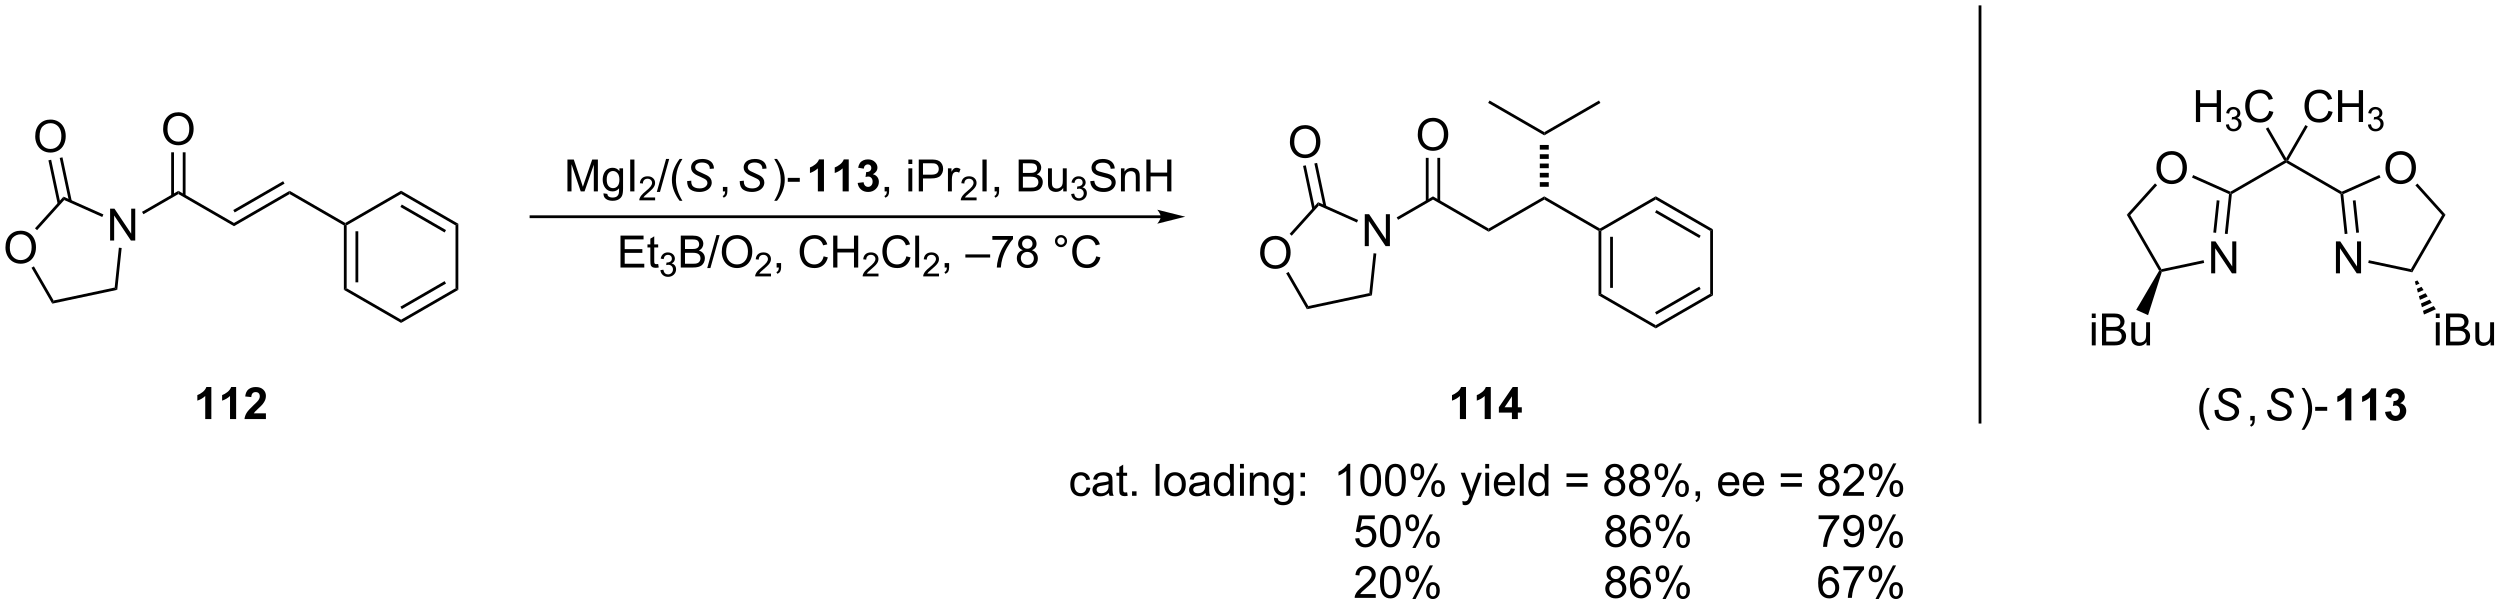 <?xml version="1.0" encoding="UTF-8"?>
<!DOCTYPE svg PUBLIC '-//W3C//DTD SVG 1.0//EN'
          'http://www.w3.org/TR/2001/REC-SVG-20010904/DTD/svg10.dtd'>
<svg stroke-dasharray="none" shape-rendering="auto" xmlns="http://www.w3.org/2000/svg" font-family="'Dialog'" text-rendering="auto" width="1024" fill-opacity="1" color-interpolation="auto" color-rendering="auto" preserveAspectRatio="xMidYMid meet" font-size="12px" viewBox="0 0 1024 248" fill="black" xmlns:xlink="http://www.w3.org/1999/xlink" stroke="black" image-rendering="auto" stroke-miterlimit="10" stroke-linecap="square" stroke-linejoin="miter" font-style="normal" stroke-width="1" height="248" stroke-dashoffset="0" font-weight="normal" stroke-opacity="1"
><!--Generated by the Batik Graphics2D SVG Generator--><defs id="genericDefs"
  /><g
  ><defs id="defs1"
    ><clipPath clipPathUnits="userSpaceOnUse" id="clipPath1"
      ><path d="M1.042 0.389 L459.7 0.389 L459.7 111.322 L1.042 111.322 L1.042 0.389 Z"
      /></clipPath
      ><clipPath clipPathUnits="userSpaceOnUse" id="clipPath2"
      ><path d="M-0.553 60.367 L-0.553 168.215 L445.351 168.215 L445.351 60.367 Z"
      /></clipPath
    ></defs
    ><g transform="scale(2.233,2.233) translate(-1.042,-0.389) matrix(1.029,0,0,1.029,1.611,-61.705)"
    ><path d="M0.419 104.487 Q0.419 103.069 1.18 102.269 Q1.941 101.467 3.144 101.467 Q3.931 101.467 4.562 101.845 Q5.197 102.22 5.528 102.893 Q5.862 103.566 5.862 104.42 Q5.862 105.287 5.512 105.97 Q5.163 106.653 4.521 107.005 Q3.882 107.357 3.139 107.357 Q2.337 107.357 1.703 106.969 Q1.071 106.578 0.745 105.908 Q0.419 105.235 0.419 104.487 ZM1.196 104.498 Q1.196 105.528 1.747 106.12 Q2.301 106.71 3.137 106.71 Q3.985 106.71 4.534 106.113 Q5.085 105.515 5.085 104.418 Q5.085 103.721 4.85 103.204 Q4.614 102.686 4.161 102.401 Q3.711 102.114 3.147 102.114 Q2.347 102.114 1.77 102.665 Q1.196 103.214 1.196 104.498 Z" stroke="none" clip-path="url(#clipPath2)"
    /></g
    ><g transform="matrix(2.296,0,0,2.296,1.27,-138.63)"
    ><path d="M19.089 103.293 L19.089 97.603 L19.863 97.603 L22.852 102.069 L22.852 97.603 L23.574 97.603 L23.574 103.293 L22.8 103.293 L19.811 98.822 L19.811 103.293 L19.089 103.293 Z" stroke="none" clip-path="url(#clipPath2)"
    /></g
    ><g transform="matrix(2.296,0,0,2.296,1.27,-138.63)"
    ><path d="M5.065 108.145 L5.498 107.895 L9.015 113.986 L8.764 114.55 Z" stroke="none" clip-path="url(#clipPath2)"
    /></g
    ><g transform="matrix(2.296,0,0,2.296,1.27,-138.63)"
    ><path d="M8.764 114.55 L9.015 113.986 L19.905 111.673 L20.364 112.087 Z" stroke="none" clip-path="url(#clipPath2)"
    /></g
    ><g transform="matrix(2.296,0,0,2.296,1.27,-138.63)"
    ><path d="M20.364 112.087 L19.905 111.673 L20.654 104.567 L21.151 104.62 Z" stroke="none" clip-path="url(#clipPath2)"
    /></g
    ><g transform="matrix(2.296,0,0,2.296,1.27,-138.63)"
    ><path d="M17.895 98.634 L17.691 99.091 L10.902 96.066 L10.774 95.461 Z" stroke="none" clip-path="url(#clipPath2)"
    /></g
    ><g transform="matrix(2.296,0,0,2.296,1.27,-138.63)"
    ><path d="M10.774 95.461 L10.902 96.066 L6.059 101.442 L5.687 101.107 Z" stroke="none" clip-path="url(#clipPath2)"
    /></g
    ><g transform="matrix(2.296,0,0,2.296,1.27,-138.63)"
    ><path d="M5.73 84.729 Q5.73 83.311 6.491 82.511 Q7.252 81.709 8.455 81.709 Q9.242 81.709 9.873 82.087 Q10.508 82.462 10.839 83.135 Q11.173 83.808 11.173 84.662 Q11.173 85.528 10.823 86.212 Q10.474 86.895 9.832 87.247 Q9.193 87.599 8.45 87.599 Q7.648 87.599 7.014 87.211 Q6.382 86.82 6.056 86.15 Q5.73 85.477 5.73 84.729 ZM6.507 84.739 Q6.507 85.769 7.058 86.362 Q7.612 86.952 8.448 86.952 Q9.296 86.952 9.845 86.354 Q10.396 85.756 10.396 84.659 Q10.396 83.963 10.161 83.445 Q9.925 82.928 9.472 82.643 Q9.022 82.356 8.458 82.356 Q7.658 82.356 7.081 82.907 Q6.507 83.456 6.507 84.739 Z" stroke="none" clip-path="url(#clipPath2)"
    /></g
    ><g transform="matrix(2.296,0,0,2.296,1.27,-138.63)"
    ><path d="M12.248 96.231 L10.591 88.449 L10.102 88.553 L11.759 96.335 ZM10.229 96.658 L8.573 88.879 L8.084 88.983 L9.74 96.763 Z" stroke="none" clip-path="url(#clipPath2)"
    /></g
    ><g transform="matrix(2.296,0,0,2.296,1.27,-138.63)"
    ><path d="M25.033 98.599 L24.783 98.166 L31.268 94.42 L31.268 94.998 Z" stroke="none" clip-path="url(#clipPath2)"
    /></g
    ><g transform="matrix(2.296,0,0,2.296,1.27,-138.63)"
    ><path d="M31.268 94.998 L31.268 94.42 L41.187 100.155 L41.187 100.732 Z" stroke="none" clip-path="url(#clipPath2)"
    /></g
    ><g transform="matrix(2.296,0,0,2.296,1.27,-138.63)"
    ><path d="M28.548 83.427 Q28.548 82.009 29.308 81.209 Q30.069 80.407 31.273 80.407 Q32.059 80.407 32.691 80.785 Q33.325 81.16 33.656 81.833 Q33.99 82.506 33.99 83.36 Q33.99 84.227 33.641 84.91 Q33.291 85.593 32.65 85.945 Q32.01 86.297 31.268 86.297 Q30.465 86.297 29.831 85.909 Q29.2 85.518 28.874 84.848 Q28.548 84.175 28.548 83.427 ZM29.324 83.437 Q29.324 84.467 29.875 85.06 Q30.429 85.65 31.265 85.65 Q32.114 85.65 32.662 85.052 Q33.214 84.454 33.214 83.357 Q33.214 82.661 32.978 82.143 Q32.743 81.626 32.29 81.341 Q31.84 81.054 31.275 81.054 Q30.476 81.054 29.899 81.605 Q29.324 82.154 29.324 83.437 Z" stroke="none" clip-path="url(#clipPath2)"
    /></g
    ><g transform="matrix(2.296,0,0,2.296,1.27,-138.63)"
    ><path d="M32.549 95.305 L32.549 87.55 L32.049 87.55 L32.049 95.305 ZM30.486 95.305 L30.486 87.55 L29.986 87.55 L29.986 95.305 Z" stroke="none" clip-path="url(#clipPath2)"
    /></g
    ><g transform="matrix(2.296,0,0,2.296,1.27,-138.63)"
    ><path d="M41.187 100.732 L41.187 100.155 L51.114 94.421 L51.114 94.998 ZM41.312 98.277 L50.207 93.139 L49.957 92.706 L41.062 97.844 Z" stroke="none" clip-path="url(#clipPath2)"
    /></g
    ><g transform="matrix(2.296,0,0,2.296,1.27,-138.63)"
    ><path d="M51.114 94.998 L51.114 94.421 L61.041 100.155 L61.041 100.444 L60.791 100.588 Z" stroke="none" clip-path="url(#clipPath2)"
    /></g
    ><g transform="matrix(2.296,0,0,2.296,1.27,-138.63)"
    ><path d="M60.791 100.588 L61.041 100.444 L61.291 100.588 L61.291 111.8 L60.791 112.088 ZM62.861 101.639 L62.861 110.749 L63.361 110.749 L63.361 101.639 Z" stroke="none" clip-path="url(#clipPath2)"
    /></g
    ><g transform="matrix(2.296,0,0,2.296,1.27,-138.63)"
    ><path d="M60.791 112.088 L61.291 111.8 L71 117.406 L71 117.983 Z" stroke="none" clip-path="url(#clipPath2)"
    /></g
    ><g transform="matrix(2.296,0,0,2.296,1.27,-138.63)"
    ><path d="M71 117.983 L71 117.406 L80.71 111.8 L81.21 112.088 ZM71.125 115.52 L79.015 110.965 L78.764 110.532 L70.875 115.088 Z" stroke="none" clip-path="url(#clipPath2)"
    /></g
    ><g transform="matrix(2.296,0,0,2.296,1.27,-138.63)"
    ><path d="M81.21 112.088 L80.71 111.8 L80.71 100.588 L81.21 100.299 Z" stroke="none" clip-path="url(#clipPath2)"
    /></g
    ><g transform="matrix(2.296,0,0,2.296,1.27,-138.63)"
    ><path d="M81.21 100.299 L80.71 100.588 L71 94.982 L71 94.404 ZM79.015 101.422 L71.125 96.867 L70.875 97.3 L78.764 101.855 Z" stroke="none" clip-path="url(#clipPath2)"
    /></g
    ><g transform="matrix(2.296,0,0,2.296,1.27,-138.63)"
    ><path d="M71 94.404 L71 94.982 L61.291 100.588 L61.041 100.444 L61.041 100.155 Z" stroke="none" clip-path="url(#clipPath2)"
    /></g
    ><g transform="matrix(2.296,0,0,2.296,1.27,-138.63)"
    ><path d="M206.518 98.788 L94.179 98.788 L93.929 98.788 L93.929 99.288 L94.179 99.288 L206.518 99.288 L206.768 99.288 L206.768 98.788 L206.518 98.788 ZM210.893 99.038 L205.893 97.788 C205.893 97.788 206.518 98.491 206.518 99.038 C206.518 99.585 205.893 100.288 205.893 100.288 Z" stroke="none" clip-path="url(#clipPath2)"
    /></g
    ><g transform="matrix(2.296,0,0,2.296,1.27,-138.63)"
    ><path d="M37.15 135.137 L36.061 135.137 L36.061 131.025 Q35.463 131.584 34.651 131.853 L34.651 130.862 Q35.078 130.722 35.577 130.334 Q36.079 129.943 36.265 129.423 L37.15 129.423 L37.15 135.137 ZM41.572 135.137 L40.482 135.137 L40.482 131.025 Q39.885 131.584 39.072 131.853 L39.072 130.862 Q39.499 130.722 39.998 130.334 Q40.5 129.943 40.687 129.423 L41.572 129.423 L41.572 135.137 ZM46.886 134.122 L46.886 135.137 L43.064 135.137 Q43.126 134.562 43.436 134.047 Q43.747 133.532 44.663 132.684 Q45.401 131.995 45.566 131.752 Q45.791 131.413 45.791 131.084 Q45.791 130.719 45.595 130.523 Q45.401 130.326 45.054 130.326 Q44.712 130.326 44.51 130.533 Q44.309 130.737 44.277 131.216 L43.191 131.107 Q43.289 130.207 43.801 129.816 Q44.314 129.423 45.082 129.423 Q45.923 129.423 46.405 129.878 Q46.886 130.331 46.886 131.006 Q46.886 131.389 46.749 131.739 Q46.612 132.086 46.312 132.466 Q46.115 132.717 45.597 133.191 Q45.082 133.664 44.943 133.82 Q44.805 133.975 44.72 134.122 L46.886 134.122 Z" stroke="none" clip-path="url(#clipPath2)"
    /></g
    ><g transform="matrix(2.296,0,0,2.296,1.27,-138.63)"
    ><path d="M100.676 94.525 L100.676 88.835 L101.809 88.835 L103.158 92.864 Q103.344 93.426 103.43 93.705 Q103.525 93.395 103.732 92.794 L105.094 88.835 L106.108 88.835 L106.108 94.525 L105.381 94.525 L105.381 89.761 L103.727 94.525 L103.049 94.525 L101.403 89.681 L101.403 94.525 L100.676 94.525 ZM107.104 94.867 L107.785 94.968 Q107.826 95.284 108.02 95.426 Q108.282 95.62 108.732 95.62 Q109.216 95.62 109.48 95.426 Q109.744 95.232 109.837 94.883 Q109.891 94.67 109.889 93.985 Q109.431 94.525 108.748 94.525 Q107.896 94.525 107.43 93.912 Q106.965 93.299 106.965 92.44 Q106.965 91.85 107.177 91.353 Q107.392 90.853 107.798 90.582 Q108.204 90.31 108.75 90.31 Q109.48 90.31 109.954 90.9 L109.954 90.403 L110.598 90.403 L110.598 93.966 Q110.598 94.929 110.401 95.33 Q110.207 95.734 109.78 95.967 Q109.356 96.2 108.735 96.2 Q107.997 96.2 107.542 95.866 Q107.089 95.535 107.104 94.867 ZM107.684 92.391 Q107.684 93.201 108.005 93.573 Q108.328 93.946 108.812 93.946 Q109.294 93.946 109.62 93.576 Q109.946 93.206 109.946 92.414 Q109.946 91.656 109.609 91.272 Q109.276 90.887 108.802 90.887 Q108.336 90.887 108.01 91.267 Q107.684 91.645 107.684 92.391 ZM111.873 94.525 L111.873 88.835 L112.626 88.835 L112.626 94.525 L111.873 94.525 Z" stroke="none" clip-path="url(#clipPath2)"
    /></g
    ><g transform="matrix(2.296,0,0,2.296,1.27,-138.63)"
    ><path d="M116.32 95.611 L116.32 96.115 L113.498 96.115 Q113.492 95.925 113.56 95.751 Q113.667 95.463 113.904 95.184 Q114.143 94.904 114.591 94.537 Q115.286 93.967 115.53 93.633 Q115.775 93.299 115.775 93.002 Q115.775 92.692 115.552 92.478 Q115.33 92.263 114.971 92.263 Q114.593 92.263 114.366 92.49 Q114.139 92.717 114.137 93.119 L113.597 93.064 Q113.653 92.461 114.014 92.146 Q114.376 91.83 114.983 91.83 Q115.598 91.83 115.955 92.172 Q116.314 92.511 116.314 93.014 Q116.314 93.27 116.21 93.519 Q116.105 93.765 115.86 94.039 Q115.618 94.312 115.053 94.79 Q114.581 95.186 114.447 95.328 Q114.313 95.469 114.226 95.611 L116.32 95.611 Z" stroke="none" clip-path="url(#clipPath2)"
    /></g
    ><g transform="matrix(2.296,0,0,2.296,1.27,-138.63)"
    ><path d="M116.62 94.624 L118.271 88.736 L118.83 88.736 L117.184 94.624 L116.62 94.624 ZM120.689 96.2 Q120.11 95.47 119.709 94.492 Q119.31 93.511 119.31 92.463 Q119.31 91.539 119.61 90.693 Q119.96 89.712 120.689 88.736 L121.189 88.736 Q120.72 89.544 120.568 89.891 Q120.332 90.426 120.195 91.009 Q120.029 91.733 120.029 92.468 Q120.029 94.334 121.189 96.2 L120.689 96.2 Z" stroke="none" clip-path="url(#clipPath2)"
    /></g
    ><g transform="matrix(2.296,0,0,2.296,1.27,-138.63)"
    ><path d="M122.027 92.686 L122.773 92.616 L122.765 92.812 Q122.765 93.144 122.915 93.418 Q123.068 93.69 123.417 93.84 Q123.766 93.99 124.248 93.99 Q124.931 93.99 125.291 93.692 Q125.65 93.392 125.65 93.006 Q125.65 92.74 125.459 92.517 Q125.265 92.3 124.4 91.927 Q123.728 91.637 123.484 91.482 Q123.099 91.228 122.915 90.933 Q122.734 90.636 122.734 90.255 Q122.734 89.816 122.975 89.464 Q123.215 89.109 123.678 88.923 Q124.144 88.736 124.727 88.736 Q125.42 88.736 125.896 88.969 Q126.375 89.202 126.59 89.59 Q126.807 89.979 126.807 90.333 Q126.807 90.367 126.802 90.45 L126.07 90.507 Q126.07 90.266 126.026 90.131 Q125.948 89.893 125.785 89.73 Q125.622 89.567 125.337 89.469 Q125.053 89.37 124.698 89.37 Q124.077 89.37 123.733 89.65 Q123.469 89.862 123.469 90.217 Q123.469 90.426 123.578 90.592 Q123.686 90.755 123.968 90.915 Q124.17 91.027 124.928 91.361 Q125.542 91.632 125.775 91.787 Q126.085 91.995 126.251 92.287 Q126.419 92.579 126.419 92.952 Q126.419 93.415 126.137 93.806 Q125.855 94.194 125.358 94.409 Q124.861 94.624 124.222 94.624 Q123.254 94.624 122.643 94.202 Q122.033 93.78 122.027 92.686 Z" stroke="none" clip-path="url(#clipPath2)"
    /></g
    ><g transform="matrix(2.296,0,0,2.296,1.27,-138.63)"
    ><path d="M128.41 94.525 L128.41 93.728 L129.207 93.728 L129.207 94.525 Q129.207 94.965 129.052 95.235 Q128.896 95.504 128.557 95.651 L128.363 95.354 Q128.586 95.255 128.689 95.066 Q128.795 94.88 128.806 94.525 L128.41 94.525 Z" stroke="none" clip-path="url(#clipPath2)"
    /></g
    ><g transform="matrix(2.296,0,0,2.296,1.27,-138.63)"
    ><path d="M131.408 92.686 L132.153 92.616 L132.145 92.812 Q132.145 93.144 132.296 93.418 Q132.448 93.69 132.798 93.84 Q133.147 93.99 133.628 93.99 Q134.312 93.99 134.671 93.692 Q135.031 93.392 135.031 93.006 Q135.031 92.74 134.839 92.517 Q134.645 92.3 133.781 91.927 Q133.108 91.637 132.865 91.482 Q132.479 91.228 132.296 90.933 Q132.114 90.636 132.114 90.255 Q132.114 89.816 132.355 89.464 Q132.596 89.109 133.059 88.923 Q133.525 88.736 134.107 88.736 Q134.801 88.736 135.277 88.969 Q135.756 89.202 135.97 89.59 Q136.188 89.979 136.188 90.333 Q136.188 90.367 136.183 90.45 L135.45 90.507 Q135.45 90.266 135.406 90.131 Q135.329 89.893 135.166 89.73 Q135.003 89.567 134.718 89.469 Q134.433 89.37 134.079 89.37 Q133.458 89.37 133.113 89.65 Q132.849 89.862 132.849 90.217 Q132.849 90.426 132.958 90.592 Q133.067 90.755 133.349 90.915 Q133.551 91.027 134.309 91.361 Q134.922 91.632 135.155 91.787 Q135.466 91.995 135.631 92.287 Q135.8 92.579 135.8 92.952 Q135.8 93.415 135.518 93.806 Q135.236 94.194 134.739 94.409 Q134.242 94.624 133.602 94.624 Q132.635 94.624 132.024 94.202 Q131.413 93.78 131.408 92.686 Z" stroke="none" clip-path="url(#clipPath2)"
    /></g
    ><g transform="matrix(2.296,0,0,2.296,1.27,-138.63)"
    ><path d="M138.067 96.2 L137.565 96.2 Q138.727 94.334 138.727 92.468 Q138.727 91.738 138.559 91.019 Q138.427 90.437 138.191 89.901 Q138.039 89.552 137.565 88.736 L138.067 88.736 Q138.797 89.712 139.146 90.693 Q139.444 91.539 139.444 92.463 Q139.444 93.511 139.043 94.492 Q138.642 95.47 138.067 96.2 ZM139.985 92.817 L139.985 92.114 L142.13 92.114 L142.13 92.817 L139.985 92.817 Z" stroke="none" clip-path="url(#clipPath2)"
    /></g
    ><g transform="matrix(2.296,0,0,2.296,1.27,-138.63)"
    ><path d="M146.44 94.525 L145.35 94.525 L145.35 90.413 Q144.752 90.972 143.94 91.242 L143.94 90.25 Q144.367 90.111 144.866 89.722 Q145.368 89.332 145.554 88.811 L146.44 88.811 L146.44 94.525 ZM150.861 94.525 L149.772 94.525 L149.772 90.413 Q149.174 90.972 148.361 91.242 L148.361 90.25 Q148.788 90.111 149.288 89.722 Q149.79 89.332 149.976 88.811 L150.861 88.811 L150.861 94.525 ZM152.454 93.014 L153.51 92.887 Q153.559 93.291 153.779 93.506 Q154.001 93.718 154.317 93.718 Q154.654 93.718 154.884 93.462 Q155.117 93.206 155.117 92.771 Q155.117 92.359 154.894 92.119 Q154.674 91.878 154.356 91.878 Q154.146 91.878 153.854 91.958 L153.976 91.071 Q154.418 91.081 154.651 90.879 Q154.884 90.675 154.884 90.336 Q154.884 90.048 154.713 89.878 Q154.542 89.707 154.258 89.707 Q153.978 89.707 153.779 89.901 Q153.582 90.095 153.541 90.468 L152.534 90.297 Q152.64 89.782 152.85 89.474 Q153.062 89.163 153.44 88.987 Q153.82 88.811 154.289 88.811 Q155.094 88.811 155.577 89.324 Q155.978 89.743 155.978 90.271 Q155.978 91.019 155.158 91.467 Q155.647 91.57 155.94 91.935 Q156.235 92.3 156.235 92.817 Q156.235 93.565 155.686 94.096 Q155.14 94.624 154.325 94.624 Q153.551 94.624 153.041 94.179 Q152.534 93.734 152.454 93.014 Z" stroke="none" clip-path="url(#clipPath2)"
    /></g
    ><g transform="matrix(2.296,0,0,2.296,1.27,-138.63)"
    ><path d="M157.261 94.525 L157.261 93.728 L158.058 93.728 L158.058 94.525 Q158.058 94.965 157.903 95.235 Q157.747 95.504 157.408 95.651 L157.214 95.354 Q157.437 95.255 157.54 95.066 Q157.646 94.88 157.657 94.525 L157.261 94.525 ZM161.5 89.637 L161.5 88.835 L162.198 88.835 L162.198 89.637 L161.5 89.637 ZM161.5 94.525 L161.5 90.403 L162.198 90.403 L162.198 94.525 L161.5 94.525 ZM163.351 94.525 L163.351 88.835 L165.499 88.835 Q166.066 88.835 166.364 88.889 Q166.783 88.959 167.065 89.156 Q167.35 89.35 167.523 89.704 Q167.696 90.056 167.696 90.481 Q167.696 91.205 167.233 91.71 Q166.773 92.212 165.564 92.212 L164.104 92.212 L164.104 94.525 L163.351 94.525 ZM164.104 91.539 L165.577 91.539 Q166.307 91.539 166.612 91.267 Q166.92 90.996 166.92 90.504 Q166.92 90.147 166.739 89.893 Q166.558 89.637 166.263 89.557 Q166.074 89.505 165.561 89.505 L164.104 89.505 L164.104 91.539 ZM168.558 94.525 L168.558 90.403 L169.187 90.403 L169.187 91.027 Q169.428 90.589 169.63 90.45 Q169.834 90.31 170.08 90.31 Q170.432 90.31 170.797 90.535 L170.556 91.182 Q170.3 91.032 170.044 91.032 Q169.816 91.032 169.632 91.169 Q169.451 91.306 169.373 91.552 Q169.257 91.925 169.257 92.367 L169.257 94.525 L168.558 94.525 Z" stroke="none" clip-path="url(#clipPath2)"
    /></g
    ><g transform="matrix(2.296,0,0,2.296,1.27,-138.63)"
    ><path d="M173.668 95.611 L173.668 96.115 L170.846 96.115 Q170.84 95.925 170.908 95.751 Q171.015 95.463 171.252 95.184 Q171.491 94.904 171.939 94.537 Q172.634 93.967 172.878 93.633 Q173.123 93.299 173.123 93.002 Q173.123 92.692 172.9 92.478 Q172.678 92.263 172.319 92.263 Q171.941 92.263 171.714 92.49 Q171.487 92.717 171.485 93.119 L170.945 93.064 Q171.001 92.461 171.363 92.146 Q171.724 91.83 172.331 91.83 Q172.946 91.83 173.303 92.172 Q173.662 92.511 173.662 93.014 Q173.662 93.27 173.558 93.519 Q173.453 93.765 173.208 94.039 Q172.966 94.312 172.401 94.79 Q171.929 95.186 171.795 95.328 Q171.661 95.469 171.574 95.611 L173.668 95.611 Z" stroke="none" clip-path="url(#clipPath2)"
    /></g
    ><g transform="matrix(2.296,0,0,2.296,1.27,-138.63)"
    ><path d="M174.71 94.525 L174.71 88.835 L175.464 88.835 L175.464 94.525 L174.71 94.525 ZM176.883 94.525 L176.883 93.728 L177.68 93.728 L177.68 94.525 Q177.68 94.965 177.525 95.235 Q177.37 95.504 177.031 95.651 L176.837 95.354 Q177.059 95.255 177.163 95.066 Q177.269 94.88 177.279 94.525 L176.883 94.525 ZM181.176 94.525 L181.176 88.835 L183.311 88.835 Q183.964 88.835 184.357 89.008 Q184.753 89.179 184.975 89.539 Q185.198 89.898 185.198 90.289 Q185.198 90.654 184.999 90.978 Q184.802 91.298 184.404 91.498 Q184.918 91.648 185.195 92.013 Q185.475 92.377 185.475 92.874 Q185.475 93.275 185.304 93.62 Q185.136 93.961 184.887 94.148 Q184.639 94.334 184.264 94.43 Q183.891 94.525 183.348 94.525 L181.176 94.525 ZM181.929 91.226 L183.161 91.226 Q183.661 91.226 183.878 91.159 Q184.165 91.073 184.31 90.877 Q184.458 90.677 184.458 90.38 Q184.458 90.095 184.321 89.88 Q184.186 89.665 183.933 89.585 Q183.681 89.505 183.068 89.505 L181.929 89.505 L181.929 91.226 ZM181.929 93.853 L183.348 93.853 Q183.713 93.853 183.86 93.827 Q184.119 93.78 184.292 93.671 Q184.468 93.563 184.579 93.356 Q184.693 93.146 184.693 92.874 Q184.693 92.556 184.53 92.323 Q184.367 92.088 184.077 91.992 Q183.79 91.896 183.247 91.896 L181.929 91.896 L181.929 93.853 ZM189.124 94.525 L189.124 93.92 Q188.642 94.619 187.814 94.619 Q187.449 94.619 187.134 94.479 Q186.818 94.339 186.663 94.127 Q186.51 93.915 186.448 93.609 Q186.406 93.402 186.406 92.957 L186.406 90.403 L187.105 90.403 L187.105 92.688 Q187.105 93.237 187.147 93.426 Q187.214 93.703 187.426 93.86 Q187.641 94.016 187.954 94.016 Q188.27 94.016 188.544 93.855 Q188.821 93.695 188.935 93.418 Q189.049 93.138 189.049 92.611 L189.049 90.403 L189.748 90.403 L189.748 94.525 L189.124 94.525 Z" stroke="none" clip-path="url(#clipPath2)"
    /></g
    ><g transform="matrix(2.296,0,0,2.296,1.27,-138.63)"
    ><path d="M190.543 94.988 L191.067 94.918 Q191.158 95.364 191.374 95.56 Q191.591 95.756 191.903 95.756 Q192.272 95.756 192.526 95.5 Q192.783 95.244 192.783 94.865 Q192.783 94.504 192.546 94.272 Q192.311 94.037 191.946 94.037 Q191.799 94.037 191.577 94.095 L191.636 93.635 Q191.688 93.641 191.719 93.641 Q192.055 93.641 192.323 93.466 Q192.59 93.291 192.59 92.927 Q192.59 92.639 192.394 92.451 Q192.2 92.261 191.892 92.261 Q191.585 92.261 191.381 92.453 Q191.178 92.645 191.119 93.029 L190.595 92.936 Q190.692 92.408 191.032 92.119 Q191.374 91.83 191.88 91.83 Q192.229 91.83 192.523 91.979 Q192.817 92.129 192.973 92.389 Q193.128 92.647 193.128 92.938 Q193.128 93.216 192.979 93.443 Q192.831 93.67 192.54 93.804 Q192.918 93.891 193.128 94.167 Q193.338 94.441 193.338 94.854 Q193.338 95.413 192.93 95.803 Q192.523 96.191 191.899 96.191 Q191.339 96.191 190.966 95.857 Q190.595 95.522 190.543 94.988 Z" stroke="none" clip-path="url(#clipPath2)"
    /></g
    ><g transform="matrix(2.296,0,0,2.296,1.27,-138.63)"
    ><path d="M193.952 92.696 L194.663 92.634 Q194.713 93.061 194.896 93.335 Q195.083 93.609 195.471 93.778 Q195.859 93.946 196.343 93.946 Q196.775 93.946 197.104 93.819 Q197.435 93.69 197.595 93.467 Q197.756 93.245 197.756 92.981 Q197.756 92.711 197.601 92.512 Q197.445 92.313 197.088 92.176 Q196.861 92.088 196.076 91.899 Q195.292 91.71 194.976 91.544 Q194.57 91.329 194.368 91.014 Q194.169 90.698 194.169 90.305 Q194.169 89.875 194.412 89.5 Q194.658 89.125 195.127 88.93 Q195.598 88.736 196.172 88.736 Q196.806 88.736 197.287 88.941 Q197.772 89.145 198.03 89.541 Q198.292 89.937 198.312 90.437 L197.59 90.491 Q197.531 89.953 197.194 89.678 Q196.861 89.401 196.203 89.401 Q195.52 89.401 195.207 89.653 Q194.896 89.901 194.896 90.255 Q194.896 90.561 195.116 90.76 Q195.334 90.957 196.252 91.166 Q197.171 91.373 197.513 91.529 Q198.01 91.757 198.245 92.108 Q198.483 92.46 198.483 92.918 Q198.483 93.371 198.222 93.775 Q197.963 94.176 197.474 94.401 Q196.987 94.624 196.379 94.624 Q195.605 94.624 195.083 94.399 Q194.562 94.171 194.265 93.721 Q193.967 93.268 193.952 92.696 ZM199.423 94.525 L199.423 90.403 L200.051 90.403 L200.051 90.988 Q200.504 90.31 201.363 90.31 Q201.736 90.31 202.047 90.444 Q202.36 90.576 202.515 90.794 Q202.67 91.011 202.732 91.311 Q202.771 91.505 202.771 91.989 L202.771 94.525 L202.072 94.525 L202.072 92.018 Q202.072 91.591 201.99 91.379 Q201.91 91.166 201.702 91.042 Q201.495 90.915 201.216 90.915 Q200.768 90.915 200.445 91.2 Q200.121 91.482 200.121 92.274 L200.121 94.525 L199.423 94.525 ZM203.955 94.525 L203.955 88.835 L204.708 88.835 L204.708 91.172 L207.666 91.172 L207.666 88.835 L208.419 88.835 L208.419 94.525 L207.666 94.525 L207.666 91.842 L204.708 91.842 L204.708 94.525 L203.955 94.525 Z" stroke="none" clip-path="url(#clipPath2)"
    /></g
    ><g transform="matrix(2.296,0,0,2.296,1.27,-138.63)"
    ><path d="M110.14 108.103 L110.14 102.412 L114.255 102.412 L114.255 103.082 L110.893 103.082 L110.893 104.826 L114.042 104.826 L114.042 105.494 L110.893 105.494 L110.893 107.43 L114.387 107.43 L114.387 108.103 L110.14 108.103 ZM116.863 107.476 L116.964 108.095 Q116.669 108.157 116.436 108.157 Q116.056 108.157 115.846 108.038 Q115.636 107.916 115.551 107.719 Q115.466 107.523 115.466 106.894 L115.466 104.523 L114.953 104.523 L114.953 103.98 L115.466 103.98 L115.466 102.958 L116.162 102.538 L116.162 103.98 L116.863 103.98 L116.863 104.523 L116.162 104.523 L116.162 106.933 Q116.162 107.233 116.198 107.318 Q116.234 107.404 116.317 107.456 Q116.403 107.505 116.558 107.505 Q116.674 107.505 116.863 107.476 Z" stroke="none" clip-path="url(#clipPath2)"
    /></g
    ><g transform="matrix(2.296,0,0,2.296,1.27,-138.63)"
    ><path d="M117.261 108.565 L117.785 108.495 Q117.876 108.941 118.092 109.137 Q118.309 109.333 118.621 109.333 Q118.99 109.333 119.245 109.077 Q119.501 108.821 119.501 108.442 Q119.501 108.082 119.264 107.849 Q119.029 107.614 118.664 107.614 Q118.517 107.614 118.295 107.672 L118.354 107.212 Q118.406 107.218 118.437 107.218 Q118.773 107.218 119.041 107.043 Q119.308 106.868 119.308 106.504 Q119.308 106.216 119.112 106.028 Q118.918 105.838 118.61 105.838 Q118.303 105.838 118.099 106.03 Q117.896 106.222 117.837 106.606 L117.313 106.513 Q117.41 105.985 117.75 105.696 Q118.092 105.407 118.598 105.407 Q118.948 105.407 119.241 105.556 Q119.536 105.706 119.691 105.966 Q119.846 106.224 119.846 106.515 Q119.846 106.793 119.697 107.02 Q119.549 107.247 119.258 107.381 Q119.637 107.468 119.846 107.744 Q120.056 108.017 120.056 108.431 Q120.056 108.99 119.648 109.38 Q119.241 109.768 118.618 109.768 Q118.057 109.768 117.684 109.434 Q117.313 109.099 117.261 108.565 Z" stroke="none" clip-path="url(#clipPath2)"
    /></g
    ><g transform="matrix(2.296,0,0,2.296,1.27,-138.63)"
    ><path d="M120.895 108.103 L120.895 102.412 L123.03 102.412 Q123.682 102.412 124.076 102.585 Q124.471 102.756 124.694 103.116 Q124.917 103.475 124.917 103.866 Q124.917 104.231 124.717 104.555 Q124.521 104.875 124.122 105.075 Q124.637 105.225 124.914 105.59 Q125.194 105.955 125.194 106.451 Q125.194 106.853 125.023 107.197 Q124.854 107.538 124.606 107.725 Q124.358 107.911 123.982 108.007 Q123.61 108.103 123.066 108.103 L120.895 108.103 ZM121.648 104.803 L122.88 104.803 Q123.379 104.803 123.597 104.736 Q123.884 104.65 124.029 104.454 Q124.176 104.254 124.176 103.957 Q124.176 103.672 124.039 103.457 Q123.905 103.242 123.651 103.162 Q123.4 103.082 122.787 103.082 L121.648 103.082 L121.648 104.803 ZM121.648 107.43 L123.066 107.43 Q123.431 107.43 123.579 107.404 Q123.837 107.357 124.011 107.249 Q124.187 107.14 124.298 106.933 Q124.412 106.723 124.412 106.451 Q124.412 106.133 124.249 105.9 Q124.086 105.665 123.796 105.569 Q123.509 105.473 122.965 105.473 L121.648 105.473 L121.648 107.43 ZM125.615 108.201 L127.266 102.313 L127.825 102.313 L126.18 108.201 L125.615 108.201 ZM128.21 105.331 Q128.21 103.913 128.97 103.113 Q129.731 102.311 130.935 102.311 Q131.721 102.311 132.353 102.689 Q132.987 103.064 133.318 103.737 Q133.652 104.41 133.652 105.264 Q133.652 106.13 133.303 106.814 Q132.953 107.497 132.311 107.849 Q131.672 108.201 130.929 108.201 Q130.127 108.201 129.493 107.813 Q128.862 107.422 128.536 106.752 Q128.21 106.079 128.21 105.331 ZM128.986 105.341 Q128.986 106.371 129.537 106.964 Q130.091 107.554 130.927 107.554 Q131.776 107.554 132.324 106.956 Q132.876 106.358 132.876 105.261 Q132.876 104.565 132.64 104.047 Q132.405 103.53 131.952 103.245 Q131.501 102.958 130.937 102.958 Q130.138 102.958 129.56 103.509 Q128.986 104.058 128.986 105.341 Z" stroke="none" clip-path="url(#clipPath2)"
    /></g
    ><g transform="matrix(2.296,0,0,2.296,1.27,-138.63)"
    ><path d="M136.989 109.188 L136.989 109.692 L134.167 109.692 Q134.161 109.502 134.229 109.328 Q134.336 109.04 134.572 108.761 Q134.811 108.481 135.26 108.115 Q135.954 107.544 136.199 107.21 Q136.444 106.876 136.444 106.579 Q136.444 106.269 136.22 106.055 Q135.999 105.84 135.64 105.84 Q135.262 105.84 135.034 106.067 Q134.807 106.294 134.805 106.696 L134.266 106.641 Q134.322 106.038 134.683 105.723 Q135.044 105.407 135.652 105.407 Q136.267 105.407 136.624 105.749 Q136.983 106.088 136.983 106.591 Q136.983 106.847 136.878 107.096 Q136.774 107.342 136.529 107.616 Q136.286 107.889 135.721 108.367 Q135.25 108.763 135.116 108.904 Q134.982 109.046 134.895 109.188 L136.989 109.188 Z" stroke="none" clip-path="url(#clipPath2)"
    /></g
    ><g transform="matrix(2.296,0,0,2.296,1.27,-138.63)"
    ><path d="M137.995 108.103 L137.995 107.305 L138.792 107.305 L138.792 108.103 Q138.792 108.542 138.637 108.812 Q138.481 109.081 138.142 109.228 L137.948 108.931 Q138.171 108.832 138.274 108.643 Q138.381 108.457 138.391 108.103 L137.995 108.103 ZM146.38 106.107 L147.133 106.296 Q146.897 107.225 146.281 107.714 Q145.665 108.201 144.778 108.201 Q143.857 108.201 143.279 107.826 Q142.705 107.45 142.402 106.741 Q142.102 106.03 142.102 105.214 Q142.102 104.324 142.441 103.664 Q142.782 103.002 143.409 102.658 Q144.035 102.313 144.788 102.313 Q145.642 102.313 146.224 102.748 Q146.807 103.183 147.037 103.972 L146.294 104.146 Q146.098 103.525 145.72 103.242 Q145.345 102.958 144.773 102.958 Q144.118 102.958 143.675 103.273 Q143.235 103.587 143.057 104.117 Q142.878 104.648 142.878 105.209 Q142.878 105.936 143.09 106.477 Q143.303 107.018 143.748 107.287 Q144.196 107.554 144.716 107.554 Q145.347 107.554 145.785 107.189 Q146.224 106.824 146.38 106.107 ZM148.084 108.103 L148.084 102.412 L148.837 102.412 L148.837 104.749 L151.795 104.749 L151.795 102.412 L152.548 102.412 L152.548 108.103 L151.795 108.103 L151.795 105.419 L148.837 105.419 L148.837 108.103 L148.084 108.103 Z" stroke="none" clip-path="url(#clipPath2)"
    /></g
    ><g transform="matrix(2.296,0,0,2.296,1.27,-138.63)"
    ><path d="M156.166 109.188 L156.166 109.692 L153.344 109.692 Q153.338 109.502 153.406 109.328 Q153.513 109.04 153.75 108.761 Q153.988 108.481 154.437 108.115 Q155.131 107.544 155.376 107.21 Q155.621 106.876 155.621 106.579 Q155.621 106.269 155.397 106.055 Q155.176 105.84 154.817 105.84 Q154.439 105.84 154.212 106.067 Q153.984 106.294 153.982 106.696 L153.443 106.641 Q153.499 106.038 153.86 105.723 Q154.221 105.407 154.829 105.407 Q155.444 105.407 155.801 105.749 Q156.16 106.088 156.16 106.591 Q156.16 106.847 156.055 107.096 Q155.951 107.342 155.706 107.616 Q155.463 107.889 154.899 108.367 Q154.427 108.763 154.293 108.904 Q154.159 109.046 154.072 109.188 L156.166 109.188 Z" stroke="none" clip-path="url(#clipPath2)"
    /></g
    ><g transform="matrix(2.296,0,0,2.296,1.27,-138.63)"
    ><path d="M161.139 106.107 L161.892 106.296 Q161.657 107.225 161.041 107.714 Q160.425 108.201 159.537 108.201 Q158.616 108.201 158.039 107.826 Q157.464 107.45 157.162 106.741 Q156.862 106.03 156.862 105.214 Q156.862 104.324 157.201 103.664 Q157.542 103.002 158.168 102.658 Q158.795 102.313 159.548 102.313 Q160.402 102.313 160.984 102.748 Q161.566 103.183 161.797 103.972 L161.054 104.146 Q160.857 103.525 160.479 103.242 Q160.104 102.958 159.532 102.958 Q158.877 102.958 158.435 103.273 Q157.995 103.587 157.816 104.117 Q157.638 104.648 157.638 105.209 Q157.638 105.936 157.85 106.477 Q158.062 107.018 158.507 107.287 Q158.955 107.554 159.475 107.554 Q160.107 107.554 160.544 107.189 Q160.984 106.824 161.139 106.107 ZM162.717 108.103 L162.717 102.412 L163.415 102.412 L163.415 108.103 L162.717 108.103 Z" stroke="none" clip-path="url(#clipPath2)"
    /></g
    ><g transform="matrix(2.296,0,0,2.296,1.27,-138.63)"
    ><path d="M166.964 109.188 L166.964 109.692 L164.142 109.692 Q164.136 109.502 164.204 109.328 Q164.311 109.04 164.548 108.761 Q164.786 108.481 165.234 108.115 Q165.929 107.544 166.174 107.21 Q166.418 106.876 166.418 106.579 Q166.418 106.269 166.195 106.055 Q165.974 105.84 165.615 105.84 Q165.237 105.84 165.009 106.067 Q164.782 106.294 164.78 106.696 L164.241 106.641 Q164.297 106.038 164.658 105.723 Q165.019 105.407 165.627 105.407 Q166.242 105.407 166.599 105.749 Q166.958 106.088 166.958 106.591 Q166.958 106.847 166.853 107.096 Q166.749 107.342 166.504 107.616 Q166.261 107.889 165.696 108.367 Q165.225 108.763 165.091 108.904 Q164.957 109.046 164.87 109.188 L166.964 109.188 Z" stroke="none" clip-path="url(#clipPath2)"
    /></g
    ><g transform="matrix(2.296,0,0,2.296,1.27,-138.63)"
    ><path d="M167.97 108.103 L167.97 107.305 L168.767 107.305 L168.767 108.103 Q168.767 108.542 168.612 108.812 Q168.456 109.081 168.117 109.228 L167.923 108.931 Q168.146 108.832 168.249 108.643 Q168.356 108.457 168.366 108.103 L167.97 108.103 ZM171.665 106.325 L171.665 105.76 L176.088 105.76 L176.088 106.325 L171.665 106.325 ZM176.48 103.157 L176.48 102.484 L180.163 102.484 L180.163 103.028 Q179.619 103.607 179.086 104.567 Q178.553 105.525 178.261 106.537 Q178.051 107.251 177.994 108.103 L177.275 108.103 Q177.288 107.43 177.539 106.48 Q177.792 105.528 178.263 104.645 Q178.734 103.763 179.267 103.157 L176.48 103.157 ZM181.929 105.015 Q181.494 104.857 181.285 104.562 Q181.075 104.267 181.075 103.856 Q181.075 103.235 181.52 102.813 Q181.968 102.388 182.71 102.388 Q183.456 102.388 183.909 102.821 Q184.364 103.253 184.364 103.874 Q184.364 104.27 184.155 104.565 Q183.947 104.857 183.526 105.015 Q184.048 105.186 184.323 105.566 Q184.597 105.947 184.597 106.475 Q184.597 107.204 184.079 107.704 Q183.565 108.201 182.721 108.201 Q181.88 108.201 181.362 107.701 Q180.847 107.202 180.847 106.457 Q180.847 105.9 181.127 105.528 Q181.409 105.152 181.929 105.015 ZM181.789 103.832 Q181.789 104.236 182.048 104.492 Q182.309 104.749 182.726 104.749 Q183.13 104.749 183.386 104.495 Q183.645 104.239 183.645 103.871 Q183.645 103.486 183.378 103.224 Q183.114 102.963 182.718 102.963 Q182.317 102.963 182.053 103.219 Q181.789 103.475 181.789 103.832 ZM181.564 106.459 Q181.564 106.759 181.706 107.039 Q181.849 107.318 182.128 107.471 Q182.408 107.624 182.729 107.624 Q183.231 107.624 183.557 107.303 Q183.883 106.979 183.883 106.483 Q183.883 105.978 183.546 105.649 Q183.21 105.318 182.705 105.318 Q182.214 105.318 181.888 105.644 Q181.564 105.97 181.564 106.459 ZM187.651 103.39 Q187.651 102.942 187.966 102.629 Q188.285 102.313 188.727 102.313 Q189.178 102.313 189.491 102.629 Q189.806 102.942 189.806 103.39 Q189.806 103.835 189.488 104.153 Q189.173 104.469 188.727 104.469 Q188.285 104.469 187.966 104.156 Q187.651 103.84 187.651 103.39 ZM188.075 103.39 Q188.075 103.662 188.267 103.853 Q188.458 104.045 188.73 104.045 Q188.999 104.045 189.191 103.853 Q189.382 103.662 189.382 103.39 Q189.382 103.118 189.191 102.927 Q188.999 102.733 188.73 102.733 Q188.458 102.733 188.267 102.927 Q188.075 103.118 188.075 103.39 ZM195.007 106.107 L195.76 106.296 Q195.524 107.225 194.909 107.714 Q194.293 108.201 193.405 108.201 Q192.484 108.201 191.907 107.826 Q191.332 107.45 191.029 106.741 Q190.729 106.03 190.729 105.214 Q190.729 104.324 191.068 103.664 Q191.41 103.002 192.036 102.658 Q192.662 102.313 193.415 102.313 Q194.269 102.313 194.852 102.748 Q195.434 103.183 195.664 103.972 L194.922 104.146 Q194.725 103.525 194.347 103.242 Q193.972 102.958 193.4 102.958 Q192.745 102.958 192.303 103.273 Q191.863 103.587 191.684 104.117 Q191.506 104.648 191.506 105.209 Q191.506 105.936 191.718 106.477 Q191.93 107.018 192.375 107.287 Q192.823 107.554 193.343 107.554 Q193.974 107.554 194.412 107.189 Q194.852 106.824 195.007 106.107 Z" stroke="none" clip-path="url(#clipPath2)"
    /></g
    ><g transform="matrix(2.296,0,0,2.296,1.27,-138.63)"
    ><path d="M224.248 105.478 Q224.248 104.059 225.009 103.26 Q225.77 102.458 226.973 102.458 Q227.76 102.458 228.391 102.835 Q229.025 103.211 229.357 103.883 Q229.69 104.556 229.69 105.41 Q229.69 106.277 229.341 106.96 Q228.992 107.644 228.35 107.996 Q227.711 108.348 226.968 108.348 Q226.166 108.348 225.532 107.96 Q224.9 107.569 224.574 106.898 Q224.248 106.226 224.248 105.478 ZM225.024 105.488 Q225.024 106.518 225.576 107.111 Q226.129 107.701 226.965 107.701 Q227.814 107.701 228.363 107.103 Q228.914 106.505 228.914 105.408 Q228.914 104.712 228.679 104.194 Q228.443 103.677 227.99 103.392 Q227.54 103.105 226.976 103.105 Q226.176 103.105 225.599 103.656 Q225.024 104.204 225.024 105.488 Z" stroke="none" clip-path="url(#clipPath2)"
    /></g
    ><g transform="matrix(2.296,0,0,2.296,1.27,-138.63)"
    ><path d="M242.918 104.284 L242.918 98.593 L243.691 98.593 L246.68 103.06 L246.68 98.593 L247.403 98.593 L247.403 104.284 L246.629 104.284 L243.64 99.812 L243.64 104.284 L242.918 104.284 Z" stroke="none" clip-path="url(#clipPath2)"
    /></g
    ><g transform="matrix(2.296,0,0,2.296,1.27,-138.63)"
    ><path d="M228.894 109.135 L229.327 108.885 L232.844 114.976 L232.593 115.541 Z" stroke="none" clip-path="url(#clipPath2)"
    /></g
    ><g transform="matrix(2.296,0,0,2.296,1.27,-138.63)"
    ><path d="M232.593 115.541 L232.844 114.976 L243.734 112.664 L244.193 113.077 Z" stroke="none" clip-path="url(#clipPath2)"
    /></g
    ><g transform="matrix(2.296,0,0,2.296,1.27,-138.63)"
    ><path d="M244.193 113.077 L243.734 112.664 L244.483 105.558 L244.98 105.61 Z" stroke="none" clip-path="url(#clipPath2)"
    /></g
    ><g transform="matrix(2.296,0,0,2.296,1.27,-138.63)"
    ><path d="M241.723 99.626 L241.52 100.082 L234.723 97.056 L234.595 96.451 Z" stroke="none" clip-path="url(#clipPath2)"
    /></g
    ><g transform="matrix(2.296,0,0,2.296,1.27,-138.63)"
    ><path d="M234.595 96.451 L234.723 97.056 L229.886 102.43 L229.515 102.096 Z" stroke="none" clip-path="url(#clipPath2)"
    /></g
    ><g transform="matrix(2.296,0,0,2.296,1.27,-138.63)"
    ><path d="M229.559 85.719 Q229.559 84.301 230.32 83.501 Q231.081 82.699 232.284 82.699 Q233.071 82.699 233.702 83.077 Q234.336 83.452 234.668 84.125 Q235.001 84.798 235.001 85.652 Q235.001 86.519 234.652 87.202 Q234.303 87.885 233.661 88.237 Q233.022 88.589 232.279 88.589 Q231.477 88.589 230.843 88.201 Q230.211 87.81 229.885 87.14 Q229.559 86.467 229.559 85.719 ZM230.335 85.729 Q230.335 86.759 230.887 87.352 Q231.44 87.942 232.276 87.942 Q233.125 87.942 233.674 87.344 Q234.225 86.746 234.225 85.649 Q234.225 84.953 233.99 84.436 Q233.754 83.918 233.301 83.633 Q232.851 83.346 232.287 83.346 Q231.487 83.346 230.91 83.897 Q230.335 84.446 230.335 85.729 Z" stroke="none" clip-path="url(#clipPath2)"
    /></g
    ><g transform="matrix(2.296,0,0,2.296,1.27,-138.63)"
    ><path d="M236.068 97.221 L234.417 89.441 L233.928 89.544 L235.579 97.324 ZM234.05 97.65 L232.399 89.869 L231.909 89.973 L233.561 97.754 Z" stroke="none" clip-path="url(#clipPath2)"
    /></g
    ><g transform="matrix(2.296,0,0,2.296,1.27,-138.63)"
    ><path d="M248.862 99.588 L248.612 99.155 L255.088 95.411 L255.088 95.988 Z" stroke="none" clip-path="url(#clipPath2)"
    /></g
    ><g transform="matrix(2.296,0,0,2.296,1.27,-138.63)"
    ><path d="M255.088 95.988 L255.088 95.411 L265.016 101.145 L265.016 101.722 Z" stroke="none" clip-path="url(#clipPath2)"
    /></g
    ><g transform="matrix(2.296,0,0,2.296,1.27,-138.63)"
    ><path d="M252.369 84.417 Q252.369 82.999 253.129 82.199 Q253.89 81.397 255.094 81.397 Q255.88 81.397 256.512 81.775 Q257.146 82.15 257.477 82.823 Q257.811 83.496 257.811 84.35 Q257.811 85.217 257.462 85.9 Q257.112 86.583 256.47 86.935 Q255.831 87.287 255.088 87.287 Q254.286 87.287 253.652 86.899 Q253.021 86.508 252.695 85.838 Q252.369 85.165 252.369 84.417 ZM253.145 84.428 Q253.145 85.458 253.696 86.05 Q254.25 86.64 255.086 86.64 Q255.935 86.64 256.483 86.043 Q257.034 85.445 257.034 84.347 Q257.034 83.651 256.799 83.134 Q256.563 82.616 256.111 82.331 Q255.66 82.044 255.096 82.044 Q254.297 82.044 253.719 82.595 Q253.145 83.144 253.145 84.428 Z" stroke="none" clip-path="url(#clipPath2)"
    /></g
    ><g transform="matrix(2.296,0,0,2.296,1.27,-138.63)"
    ><path d="M256.37 96.295 L256.37 88.54 L255.87 88.54 L255.87 96.295 ZM254.307 96.296 L254.307 88.54 L253.807 88.54 L253.807 96.296 Z" stroke="none" clip-path="url(#clipPath2)"
    /></g
    ><g transform="matrix(2.296,0,0,2.296,1.27,-138.63)"
    ><path d="M265.016 101.722 L265.016 101.145 L274.943 95.411 L274.943 95.988 Z" stroke="none" clip-path="url(#clipPath2)"
    /></g
    ><g transform="matrix(2.296,0,0,2.296,1.27,-138.63)"
    ><path d="M274.943 95.988 L274.943 95.411 L284.87 101.145 L284.87 101.434 L284.62 101.578 Z" stroke="none" clip-path="url(#clipPath2)"
    /></g
    ><g transform="matrix(2.296,0,0,2.296,1.27,-138.63)"
    ><path d="M284.62 101.578 L284.87 101.434 L285.12 101.578 L285.12 112.782 L284.62 113.071 ZM286.689 102.628 L286.689 111.732 L287.189 111.732 L287.189 102.628 Z" stroke="none" clip-path="url(#clipPath2)"
    /></g
    ><g transform="matrix(2.296,0,0,2.296,1.27,-138.63)"
    ><path d="M284.62 113.071 L285.12 112.782 L294.829 118.388 L294.829 118.965 Z" stroke="none" clip-path="url(#clipPath2)"
    /></g
    ><g transform="matrix(2.296,0,0,2.296,1.27,-138.63)"
    ><path d="M294.829 118.965 L294.829 118.388 L304.538 112.782 L305.038 113.071 ZM294.954 116.503 L302.843 111.948 L302.593 111.515 L294.704 116.07 Z" stroke="none" clip-path="url(#clipPath2)"
    /></g
    ><g transform="matrix(2.296,0,0,2.296,1.27,-138.63)"
    ><path d="M305.038 113.071 L304.538 112.782 L304.538 101.578 L305.038 101.29 Z" stroke="none" clip-path="url(#clipPath2)"
    /></g
    ><g transform="matrix(2.296,0,0,2.296,1.27,-138.63)"
    ><path d="M305.038 101.29 L304.538 101.578 L294.829 95.972 L294.829 95.395 ZM302.843 102.412 L294.954 97.857 L294.704 98.29 L302.593 102.845 Z" stroke="none" clip-path="url(#clipPath2)"
    /></g
    ><g transform="matrix(2.296,0,0,2.296,1.27,-138.63)"
    ><path d="M294.829 95.395 L294.829 95.972 L285.12 101.578 L284.87 101.434 L284.87 101.145 Z" stroke="none" clip-path="url(#clipPath2)"
    /></g
    ><g transform="matrix(2.296,0,0,2.296,1.27,-138.63)"
    ><path d="M260.979 135.137 L259.89 135.137 L259.89 131.025 Q259.292 131.584 258.479 131.853 L258.479 130.862 Q258.906 130.722 259.406 130.334 Q259.908 129.943 260.094 129.423 L260.979 129.423 L260.979 135.137 ZM265.401 135.137 L264.311 135.137 L264.311 131.025 Q263.713 131.584 262.901 131.853 L262.901 130.862 Q263.328 130.722 263.827 130.334 Q264.329 129.943 264.515 129.423 L265.401 129.423 L265.401 135.137 ZM269.17 135.137 L269.17 133.99 L266.841 133.99 L266.841 133.035 L269.31 129.423 L270.226 129.423 L270.226 133.033 L270.932 133.033 L270.932 133.99 L270.226 133.99 L270.226 135.137 L269.17 135.137 ZM269.17 133.033 L269.17 131.087 L267.863 133.033 L269.17 133.033 Z" stroke="none" clip-path="url(#clipPath2)"
    /></g
    ><g transform="matrix(2.296,0,0,2.296,1.27,-138.63)"
    ><path d="M274.143 93.7 L274.143 92.871 L275.743 92.871 L275.743 93.7 ZM274.143 92.042 L274.143 91.213 L275.743 91.213 L275.743 92.042 ZM274.143 90.384 L274.143 89.555 L275.743 89.555 L275.743 90.384 ZM274.143 88.726 L274.143 87.897 L275.743 87.897 L275.743 88.726 ZM274.143 87.068 L274.143 86.239 L275.743 86.239 L275.743 87.068 Z" stroke="none" clip-path="url(#clipPath2)"
    /></g
    ><g transform="matrix(2.296,0,0,2.296,1.27,-138.63)"
    ><path d="M274.943 84.528 L274.943 83.95 L284.705 78.312 L284.955 78.745 Z" stroke="none" clip-path="url(#clipPath2)"
    /></g
    ><g transform="matrix(2.296,0,0,2.296,1.27,-138.63)"
    ><path d="M274.943 83.95 L274.943 84.528 L264.93 78.745 L265.18 78.312 Z" stroke="none" clip-path="url(#clipPath2)"
    /></g
    ><g transform="matrix(2.296,0,0,2.296,1.27,-138.63)"
    ><path d="M416.169 109.14 L416.169 103.449 L416.942 103.449 L419.932 107.915 L419.932 103.449 L420.654 103.449 L420.654 109.14 L419.88 109.14 L416.891 104.668 L416.891 109.14 L416.169 109.14 Z" stroke="none" clip-path="url(#clipPath2)"
    /></g
    ><g transform="matrix(2.296,0,0,2.296,1.27,-138.63)"
    ><path d="M425.005 90.351 Q425.005 88.933 425.765 88.133 Q426.526 87.331 427.73 87.331 Q428.516 87.331 429.148 87.709 Q429.782 88.084 430.113 88.757 Q430.447 89.43 430.447 90.284 Q430.447 91.151 430.098 91.834 Q429.748 92.517 429.106 92.869 Q428.467 93.221 427.724 93.221 Q426.922 93.221 426.288 92.833 Q425.657 92.442 425.331 91.772 Q425.005 91.099 425.005 90.351 ZM425.781 90.362 Q425.781 91.392 426.332 91.984 Q426.886 92.574 427.722 92.574 Q428.571 92.574 429.119 91.977 Q429.671 91.379 429.671 90.281 Q429.671 89.585 429.435 89.068 Q429.2 88.55 428.747 88.265 Q428.296 87.978 427.732 87.978 Q426.933 87.978 426.356 88.529 Q425.781 89.078 425.781 90.362 Z" stroke="none" clip-path="url(#clipPath2)"
    /></g
    ><g transform="matrix(2.296,0,0,2.296,1.27,-138.63)"
    ><path d="M416.979 95.006 L417.214 94.853 L417.482 95.007 L418.228 102.079 L417.73 102.131 ZM419.182 96.158 L419.789 101.914 L420.286 101.862 L419.679 96.106 Z" stroke="none" clip-path="url(#clipPath2)"
    /></g
    ><g transform="matrix(2.296,0,0,2.296,1.27,-138.63)"
    ><path d="M421.936 107.292 L422.04 106.803 L429.539 108.395 L429.791 108.96 Z" stroke="none" clip-path="url(#clipPath2)"
    /></g
    ><g transform="matrix(2.296,0,0,2.296,1.27,-138.63)"
    ><path d="M429.791 108.96 L429.539 108.395 L435.108 98.751 L435.723 98.686 Z" stroke="none" clip-path="url(#clipPath2)"
    /></g
    ><g transform="matrix(2.296,0,0,2.296,1.27,-138.63)"
    ><path d="M435.723 98.686 L435.108 98.751 L430.342 93.455 L430.714 93.121 Z" stroke="none" clip-path="url(#clipPath2)"
    /></g
    ><g transform="matrix(2.296,0,0,2.296,1.27,-138.63)"
    ><path d="M423.916 91.595 L424.12 92.052 L417.482 95.007 L417.214 94.853 L417.229 94.573 Z" stroke="none" clip-path="url(#clipPath2)"
    /></g
    ><g transform="matrix(2.296,0,0,2.296,1.27,-138.63)"
    ><path d="M417.229 94.573 L417.214 94.853 L416.979 95.006 L407.295 89.407 L407.295 89.119 L407.636 89.027 Z" stroke="none" clip-path="url(#clipPath2)"
    /></g
    ><g transform="matrix(2.296,0,0,2.296,1.27,-138.63)"
    ><path d="M406.953 89.027 L407.295 89.119 L407.295 89.407 L397.603 95.006 L397.368 94.853 L397.353 94.573 Z" stroke="none" clip-path="url(#clipPath2)"
    /></g
    ><g transform="matrix(2.296,0,0,2.296,1.27,-138.63)"
    ><path d="M384.146 90.351 Q384.146 88.933 384.906 88.133 Q385.667 87.331 386.871 87.331 Q387.658 87.331 388.289 87.709 Q388.923 88.084 389.254 88.757 Q389.588 89.43 389.588 90.284 Q389.588 91.151 389.239 91.834 Q388.889 92.517 388.248 92.869 Q387.608 93.221 386.866 93.221 Q386.063 93.221 385.429 92.833 Q384.798 92.442 384.472 91.772 Q384.146 91.099 384.146 90.351 ZM384.922 90.362 Q384.922 91.392 385.473 91.984 Q386.027 92.574 386.863 92.574 Q387.712 92.574 388.26 91.977 Q388.812 91.379 388.812 90.281 Q388.812 89.585 388.576 89.068 Q388.341 88.55 387.888 88.265 Q387.438 87.978 386.873 87.978 Q386.074 87.978 385.497 88.529 Q384.922 89.078 384.922 90.362 Z" stroke="none" clip-path="url(#clipPath2)"
    /></g
    ><g transform="matrix(2.296,0,0,2.296,1.27,-138.63)"
    ><path d="M393.91 109.14 L393.91 103.449 L394.684 103.449 L397.673 107.915 L397.673 103.449 L398.395 103.449 L398.395 109.14 L397.621 109.14 L394.632 104.668 L394.632 109.14 L393.91 109.14 Z" stroke="none" clip-path="url(#clipPath2)"
    /></g
    ><g transform="matrix(2.296,0,0,2.296,1.27,-138.63)"
    ><path d="M397.353 94.573 L397.368 94.853 L397.1 95.007 L390.496 92.064 L390.7 91.608 Z" stroke="none" clip-path="url(#clipPath2)"
    /></g
    ><g transform="matrix(2.296,0,0,2.296,1.27,-138.63)"
    ><path d="M383.896 93.095 L384.268 93.43 L379.474 98.751 L378.859 98.686 Z" stroke="none" clip-path="url(#clipPath2)"
    /></g
    ><g transform="matrix(2.296,0,0,2.296,1.27,-138.63)"
    ><path d="M378.859 98.686 L379.474 98.751 L385.043 108.395 L384.917 108.678 L384.628 108.678 Z" stroke="none" clip-path="url(#clipPath2)"
    /></g
    ><g transform="matrix(2.296,0,0,2.296,1.27,-138.63)"
    ><path d="M385.109 108.892 L384.917 108.678 L385.043 108.395 L392.562 106.798 L392.666 107.287 Z" stroke="none" clip-path="url(#clipPath2)"
    /></g
    ><g transform="matrix(2.296,0,0,2.296,1.27,-138.63)"
    ><path d="M396.852 102.131 L396.354 102.079 L397.1 95.007 L397.368 94.853 L397.603 95.006 ZM394.793 101.914 L395.4 96.158 L394.903 96.105 L394.296 101.862 Z" stroke="none" clip-path="url(#clipPath2)"
    /></g
    ><g transform="matrix(2.296,0,0,2.296,1.27,-138.63)"
    ><path d="M391.192 82.149 L391.192 76.459 L391.945 76.459 L391.945 78.796 L394.903 78.796 L394.903 76.459 L395.656 76.459 L395.656 82.149 L394.903 82.149 L394.903 79.466 L391.945 79.466 L391.945 82.149 L391.192 82.149 Z" stroke="none" clip-path="url(#clipPath2)"
    /></g
    ><g transform="matrix(2.296,0,0,2.296,1.27,-138.63)"
    ><path d="M396.538 82.612 L397.062 82.542 Q397.153 82.988 397.368 83.184 Q397.586 83.38 397.898 83.38 Q398.267 83.38 398.521 83.124 Q398.778 82.868 398.778 82.489 Q398.778 82.128 398.541 81.895 Q398.306 81.661 397.941 81.661 Q397.794 81.661 397.572 81.719 L397.63 81.259 Q397.683 81.265 397.714 81.265 Q398.05 81.265 398.318 81.09 Q398.585 80.915 398.585 80.55 Q398.585 80.263 398.389 80.075 Q398.195 79.885 397.887 79.885 Q397.58 79.885 397.376 80.077 Q397.173 80.269 397.114 80.653 L396.59 80.56 Q396.687 80.032 397.027 79.743 Q397.368 79.454 397.875 79.454 Q398.224 79.454 398.517 79.603 Q398.813 79.753 398.968 80.013 Q399.123 80.271 399.123 80.562 Q399.123 80.84 398.974 81.067 Q398.826 81.294 398.535 81.428 Q398.913 81.515 399.123 81.791 Q399.333 82.064 399.333 82.478 Q399.333 83.037 398.925 83.427 Q398.517 83.815 397.894 83.815 Q397.334 83.815 396.961 83.481 Q396.59 83.145 396.538 82.612 Z" stroke="none" clip-path="url(#clipPath2)"
    /></g
    ><g transform="matrix(2.296,0,0,2.296,1.27,-138.63)"
    ><path d="M404.263 80.154 L405.016 80.343 Q404.781 81.272 404.165 81.761 Q403.549 82.248 402.661 82.248 Q401.74 82.248 401.163 81.873 Q400.589 81.497 400.286 80.788 Q399.986 80.076 399.986 79.261 Q399.986 78.371 400.325 77.711 Q400.666 77.049 401.292 76.704 Q401.919 76.36 402.672 76.36 Q403.526 76.36 404.108 76.795 Q404.69 77.23 404.921 78.019 L404.178 78.192 Q403.981 77.571 403.603 77.289 Q403.228 77.005 402.656 77.005 Q402.002 77.005 401.559 77.32 Q401.119 77.633 400.94 78.164 Q400.762 78.695 400.762 79.256 Q400.762 79.983 400.974 80.524 Q401.186 81.065 401.631 81.334 Q402.079 81.601 402.599 81.601 Q403.231 81.601 403.668 81.236 Q404.108 80.871 404.263 80.154 Z" stroke="none" clip-path="url(#clipPath2)"
    /></g
    ><g transform="matrix(2.296,0,0,2.296,1.27,-138.63)"
    ><path d="M407.295 88.619 L407.295 89.119 L406.953 89.027 L403.668 83.344 L404.101 83.094 Z" stroke="none" clip-path="url(#clipPath2)"
    /></g
    ><g transform="matrix(2.296,0,0,2.296,1.27,-138.63)"
    ><path d="M414.838 80.154 L415.591 80.343 Q415.356 81.272 414.74 81.761 Q414.124 82.248 413.236 82.248 Q412.315 82.248 411.738 81.873 Q411.163 81.497 410.86 80.788 Q410.56 80.076 410.56 79.261 Q410.56 78.371 410.899 77.711 Q411.241 77.049 411.867 76.704 Q412.493 76.36 413.246 76.36 Q414.1 76.36 414.683 76.795 Q415.265 77.23 415.495 78.019 L414.752 78.192 Q414.556 77.571 414.178 77.289 Q413.803 77.005 413.231 77.005 Q412.576 77.005 412.134 77.32 Q411.694 77.633 411.515 78.164 Q411.337 78.695 411.337 79.256 Q411.337 79.983 411.549 80.524 Q411.761 81.065 412.206 81.334 Q412.654 81.601 413.174 81.601 Q413.805 81.601 414.243 81.236 Q414.683 80.871 414.838 80.154 ZM416.542 82.149 L416.542 76.459 L417.295 76.459 L417.295 78.796 L420.253 78.796 L420.253 76.459 L421.006 76.459 L421.006 82.149 L420.253 82.149 L420.253 79.466 L417.295 79.466 L417.295 82.149 L416.542 82.149 Z" stroke="none" clip-path="url(#clipPath2)"
    /></g
    ><g transform="matrix(2.296,0,0,2.296,1.27,-138.63)"
    ><path d="M421.879 82.612 L422.403 82.542 Q422.494 82.988 422.71 83.184 Q422.927 83.38 423.24 83.38 Q423.608 83.38 423.863 83.124 Q424.119 82.868 424.119 82.489 Q424.119 82.128 423.882 81.895 Q423.647 81.661 423.282 81.661 Q423.135 81.661 422.914 81.719 L422.972 81.259 Q423.024 81.265 423.055 81.265 Q423.391 81.265 423.659 81.09 Q423.927 80.915 423.927 80.55 Q423.927 80.263 423.731 80.075 Q423.537 79.885 423.228 79.885 Q422.921 79.885 422.718 80.077 Q422.514 80.269 422.455 80.653 L421.932 80.56 Q422.029 80.032 422.368 79.743 Q422.71 79.454 423.216 79.454 Q423.566 79.454 423.859 79.603 Q424.154 79.753 424.309 80.013 Q424.464 80.271 424.464 80.562 Q424.464 80.84 424.315 81.067 Q424.167 81.294 423.876 81.428 Q424.255 81.515 424.464 81.791 Q424.674 82.064 424.674 82.478 Q424.674 83.037 424.266 83.427 Q423.859 83.815 423.236 83.815 Q422.675 83.815 422.302 83.481 Q421.932 83.145 421.879 82.612 Z" stroke="none" clip-path="url(#clipPath2)"
    /></g
    ><g transform="matrix(2.296,0,0,2.296,1.27,-138.63)"
    ><path d="M407.636 89.027 L407.295 89.119 L407.295 88.619 L410.72 82.686 L411.153 82.936 Z" stroke="none" clip-path="url(#clipPath2)"
    /></g
    ><g transform="matrix(2.296,0,0,2.296,1.27,-138.63)"
    ><path d="M372.615 117.109 L372.615 116.307 L373.314 116.307 L373.314 117.109 L372.615 117.109 ZM372.615 121.998 L372.615 117.875 L373.314 117.875 L373.314 121.998 L372.615 121.998 ZM374.436 121.998 L374.436 116.307 L376.571 116.307 Q377.223 116.307 377.616 116.48 Q378.012 116.651 378.235 117.011 Q378.457 117.371 378.457 117.761 Q378.457 118.126 378.258 118.45 Q378.061 118.771 377.663 118.97 Q378.178 119.12 378.455 119.485 Q378.734 119.85 378.734 120.347 Q378.734 120.748 378.563 121.092 Q378.395 121.434 378.147 121.62 Q377.898 121.806 377.523 121.902 Q377.15 121.998 376.607 121.998 L374.436 121.998 ZM375.189 118.698 L376.421 118.698 Q376.92 118.698 377.137 118.631 Q377.425 118.546 377.57 118.349 Q377.717 118.15 377.717 117.852 Q377.717 117.567 377.58 117.353 Q377.445 117.138 377.192 117.058 Q376.941 116.977 376.327 116.977 L375.189 116.977 L375.189 118.698 ZM375.189 121.325 L376.607 121.325 Q376.972 121.325 377.119 121.299 Q377.378 121.252 377.551 121.144 Q377.728 121.035 377.839 120.828 Q377.953 120.618 377.953 120.347 Q377.953 120.028 377.79 119.796 Q377.627 119.56 377.337 119.464 Q377.05 119.368 376.506 119.368 L375.189 119.368 L375.189 121.325 ZM382.383 121.998 L382.383 121.392 Q381.902 122.091 381.074 122.091 Q380.709 122.091 380.393 121.951 Q380.077 121.811 379.922 121.599 Q379.769 121.387 379.707 121.082 Q379.666 120.875 379.666 120.43 L379.666 117.875 L380.365 117.875 L380.365 120.16 Q380.365 120.709 380.406 120.898 Q380.473 121.175 380.685 121.333 Q380.9 121.488 381.213 121.488 Q381.529 121.488 381.803 121.328 Q382.08 121.167 382.194 120.89 Q382.308 120.611 382.308 120.083 L382.308 117.875 L383.007 117.875 L383.007 121.998 L382.383 121.998 Z" stroke="none" clip-path="url(#clipPath2)"
    /></g
    ><g transform="matrix(2.296,0,0,2.296,1.27,-138.63)"
    ><path d="M384.628 108.678 L384.917 108.678 L385.109 108.892 L382.657 116.601 L380.538 115.657 Z" stroke="none" clip-path="url(#clipPath2)"
    /></g
    ><g transform="matrix(2.296,0,0,2.296,1.27,-138.63)"
    ><path d="M433.988 117.109 L433.988 116.307 L434.686 116.307 L434.686 117.109 L433.988 117.109 ZM433.988 121.998 L433.988 117.875 L434.686 117.875 L434.686 121.998 L433.988 121.998 ZM435.808 121.998 L435.808 116.307 L437.943 116.307 Q438.595 116.307 438.989 116.48 Q439.385 116.651 439.607 117.011 Q439.83 117.371 439.83 117.761 Q439.83 118.126 439.63 118.45 Q439.434 118.771 439.035 118.97 Q439.55 119.12 439.827 119.485 Q440.107 119.85 440.107 120.347 Q440.107 120.748 439.936 121.092 Q439.768 121.434 439.519 121.62 Q439.271 121.806 438.896 121.902 Q438.523 121.998 437.979 121.998 L435.808 121.998 ZM436.561 118.698 L437.793 118.698 Q438.293 118.698 438.51 118.631 Q438.797 118.546 438.942 118.349 Q439.09 118.15 439.09 117.852 Q439.09 117.567 438.952 117.353 Q438.818 117.138 438.564 117.058 Q438.313 116.977 437.7 116.977 L436.561 116.977 L436.561 118.698 ZM436.561 121.325 L437.979 121.325 Q438.344 121.325 438.492 121.299 Q438.751 121.252 438.924 121.144 Q439.1 121.035 439.211 120.828 Q439.325 120.618 439.325 120.347 Q439.325 120.028 439.162 119.796 Q438.999 119.56 438.709 119.464 Q438.422 119.368 437.878 119.368 L436.561 119.368 L436.561 121.325 ZM443.756 121.998 L443.756 121.392 Q443.274 122.091 442.446 122.091 Q442.081 122.091 441.765 121.951 Q441.45 121.811 441.295 121.599 Q441.142 121.387 441.08 121.082 Q441.038 120.875 441.038 120.43 L441.038 117.875 L441.737 117.875 L441.737 120.16 Q441.737 120.709 441.778 120.898 Q441.846 121.175 442.058 121.333 Q442.273 121.488 442.586 121.488 Q442.902 121.488 443.176 121.328 Q443.453 121.167 443.567 120.89 Q443.68 120.611 443.68 120.083 L443.68 117.875 L444.379 117.875 L444.379 121.998 L443.756 121.998 Z" stroke="none" clip-path="url(#clipPath2)"
    /></g
    ><g transform="matrix(2.296,0,0,2.296,1.27,-138.63)"
    ><path d="M430.707 110.403 L431.073 110.974 L430.431 111.26 L430.251 110.606 ZM431.438 111.546 L431.803 112.118 L430.792 112.568 L430.612 111.914 ZM432.168 112.689 L432.534 113.261 L431.154 113.876 L430.973 113.222 ZM432.899 113.832 L433.264 114.404 L431.515 115.183 L431.334 114.529 ZM433.63 114.975 L433.995 115.547 L431.876 116.491 L431.695 115.837 Z" stroke="none" clip-path="url(#clipPath2)"
    /></g
    ><g transform="matrix(2.296,0,0,2.296,1.27,-138.63)"
    ><path d="M352.925 135.688 L352.925 61.589 L352.925 61.339 L352.425 61.339 L352.425 61.589 L352.425 135.688 L352.425 135.938 L352.925 135.938 L352.925 135.688 Z" stroke="none" clip-path="url(#clipPath2)"
    /></g
    ><g transform="matrix(2.296,0,0,2.296,1.27,-138.63)"
    ><path d="M393.167 137.051 Q392.587 136.321 392.186 135.343 Q391.787 134.362 391.787 133.314 Q391.787 132.39 392.088 131.544 Q392.437 130.563 393.167 129.587 L393.666 129.587 Q393.198 130.395 393.045 130.742 Q392.81 131.277 392.672 131.859 Q392.507 132.584 392.507 133.319 Q392.507 135.185 393.666 137.051 L393.167 137.051 Z" stroke="none" clip-path="url(#clipPath2)"
    /></g
    ><g transform="matrix(2.296,0,0,2.296,1.27,-138.63)"
    ><path d="M394.508 133.536 L395.254 133.466 L395.246 133.663 Q395.246 133.994 395.396 134.269 Q395.549 134.541 395.898 134.691 Q396.247 134.841 396.729 134.841 Q397.412 134.841 397.772 134.543 Q398.131 134.243 398.131 133.857 Q398.131 133.591 397.94 133.368 Q397.746 133.151 396.881 132.778 Q396.209 132.488 395.965 132.333 Q395.58 132.079 395.396 131.784 Q395.215 131.487 395.215 131.106 Q395.215 130.666 395.455 130.315 Q395.696 129.96 396.159 129.774 Q396.625 129.587 397.207 129.587 Q397.901 129.587 398.377 129.82 Q398.856 130.053 399.071 130.441 Q399.288 130.829 399.288 131.184 Q399.288 131.218 399.283 131.3 L398.551 131.357 Q398.551 131.117 398.507 130.982 Q398.429 130.744 398.266 130.581 Q398.103 130.418 397.818 130.32 Q397.534 130.221 397.179 130.221 Q396.558 130.221 396.214 130.501 Q395.95 130.713 395.95 131.068 Q395.95 131.277 396.058 131.443 Q396.167 131.606 396.449 131.766 Q396.651 131.878 397.409 132.211 Q398.023 132.483 398.256 132.638 Q398.566 132.845 398.732 133.138 Q398.9 133.43 398.9 133.803 Q398.9 134.266 398.618 134.657 Q398.336 135.045 397.839 135.26 Q397.342 135.475 396.703 135.475 Q395.735 135.475 395.124 135.053 Q394.514 134.631 394.508 133.536 Z" stroke="none" clip-path="url(#clipPath2)"
    /></g
    ><g transform="matrix(2.296,0,0,2.296,1.27,-138.63)"
    ><path d="M400.891 135.376 L400.891 134.579 L401.688 134.579 L401.688 135.376 Q401.688 135.816 401.532 136.085 Q401.377 136.355 401.038 136.502 L400.844 136.204 Q401.067 136.106 401.17 135.917 Q401.276 135.731 401.287 135.376 L400.891 135.376 Z" stroke="none" clip-path="url(#clipPath2)"
    /></g
    ><g transform="matrix(2.296,0,0,2.296,1.27,-138.63)"
    ><path d="M403.889 133.536 L404.634 133.466 L404.626 133.663 Q404.626 133.994 404.776 134.269 Q404.929 134.541 405.279 134.691 Q405.628 134.841 406.109 134.841 Q406.792 134.841 407.152 134.543 Q407.512 134.243 407.512 133.857 Q407.512 133.591 407.32 133.368 Q407.126 133.151 406.262 132.778 Q405.589 132.488 405.346 132.333 Q404.96 132.079 404.776 131.784 Q404.595 131.487 404.595 131.106 Q404.595 130.666 404.836 130.315 Q405.077 129.96 405.54 129.774 Q406.006 129.587 406.588 129.587 Q407.281 129.587 407.758 129.82 Q408.236 130.053 408.451 130.441 Q408.669 130.829 408.669 131.184 Q408.669 131.218 408.663 131.3 L407.931 131.357 Q407.931 131.117 407.887 130.982 Q407.809 130.744 407.646 130.581 Q407.483 130.418 407.199 130.32 Q406.914 130.221 406.56 130.221 Q405.938 130.221 405.594 130.501 Q405.33 130.713 405.33 131.068 Q405.33 131.277 405.439 131.443 Q405.548 131.606 405.83 131.766 Q406.032 131.878 406.79 132.211 Q407.403 132.483 407.636 132.638 Q407.947 132.845 408.112 133.138 Q408.28 133.43 408.28 133.803 Q408.28 134.266 407.998 134.657 Q407.716 135.045 407.219 135.26 Q406.723 135.475 406.083 135.475 Q405.115 135.475 404.505 135.053 Q403.894 134.631 403.889 133.536 Z" stroke="none" clip-path="url(#clipPath2)"
    /></g
    ><g transform="matrix(2.296,0,0,2.296,1.27,-138.63)"
    ><path d="M410.548 137.051 L410.046 137.051 Q411.208 135.185 411.208 133.319 Q411.208 132.589 411.04 131.87 Q410.908 131.287 410.672 130.752 Q410.519 130.403 410.046 129.587 L410.548 129.587 Q411.278 130.563 411.627 131.544 Q411.925 132.39 411.925 133.314 Q411.925 134.362 411.524 135.343 Q411.123 136.321 410.548 137.051 ZM412.466 133.668 L412.466 132.964 L414.611 132.964 L414.611 133.668 L412.466 133.668 Z" stroke="none" clip-path="url(#clipPath2)"
    /></g
    ><g transform="matrix(2.296,0,0,2.296,1.27,-138.63)"
    ><path d="M418.92 135.376 L417.831 135.376 L417.831 131.264 Q417.233 131.823 416.42 132.092 L416.42 131.101 Q416.847 130.962 417.347 130.573 Q417.849 130.183 418.035 129.662 L418.92 129.662 L418.92 135.376 ZM423.342 135.376 L422.252 135.376 L422.252 131.264 Q421.654 131.823 420.842 132.092 L420.842 131.101 Q421.269 130.962 421.768 130.573 Q422.27 130.183 422.457 129.662 L423.342 129.662 L423.342 135.376 ZM424.935 133.865 L425.99 133.738 Q426.04 134.142 426.26 134.357 Q426.482 134.569 426.798 134.569 Q427.134 134.569 427.365 134.313 Q427.598 134.057 427.598 133.622 Q427.598 133.21 427.375 132.97 Q427.155 132.729 426.837 132.729 Q426.627 132.729 426.335 132.809 L426.456 131.922 Q426.899 131.932 427.132 131.73 Q427.365 131.526 427.365 131.187 Q427.365 130.899 427.194 130.728 Q427.023 130.558 426.738 130.558 Q426.459 130.558 426.26 130.752 Q426.063 130.946 426.022 131.319 L425.015 131.148 Q425.121 130.633 425.331 130.325 Q425.543 130.014 425.921 129.838 Q426.301 129.662 426.769 129.662 Q427.574 129.662 428.058 130.175 Q428.459 130.594 428.459 131.122 Q428.459 131.87 427.639 132.317 Q428.128 132.421 428.421 132.786 Q428.716 133.151 428.716 133.668 Q428.716 134.416 428.167 134.947 Q427.621 135.475 426.806 135.475 Q426.032 135.475 425.522 135.03 Q425.015 134.584 424.935 133.865 Z" stroke="none" clip-path="url(#clipPath2)"
    /></g
    ><g transform="matrix(2.296,0,0,2.296,1.27,-138.63)"
    ><path d="M193.29 147.322 L193.978 147.413 Q193.864 148.122 193.401 148.526 Q192.938 148.927 192.262 148.927 Q191.416 148.927 190.901 148.373 Q190.386 147.819 190.386 146.787 Q190.386 146.119 190.606 145.619 Q190.828 145.117 191.281 144.869 Q191.734 144.618 192.265 144.618 Q192.938 144.618 193.365 144.957 Q193.792 145.296 193.911 145.922 L193.233 146.026 Q193.134 145.612 192.888 145.402 Q192.643 145.192 192.293 145.192 Q191.765 145.192 191.434 145.57 Q191.105 145.948 191.105 146.768 Q191.105 147.599 191.424 147.977 Q191.742 148.352 192.254 148.352 Q192.666 148.352 192.94 148.101 Q193.217 147.848 193.29 147.322 ZM197.265 148.324 Q196.876 148.655 196.517 148.792 Q196.16 148.927 195.748 148.927 Q195.067 148.927 194.702 148.595 Q194.338 148.262 194.338 147.747 Q194.338 147.444 194.475 147.193 Q194.615 146.942 194.837 146.792 Q195.06 146.639 195.339 146.561 Q195.546 146.507 195.96 146.458 Q196.806 146.357 197.208 146.217 Q197.21 146.072 197.21 146.034 Q197.21 145.607 197.013 145.433 Q196.744 145.195 196.216 145.195 Q195.725 145.195 195.489 145.368 Q195.254 145.542 195.143 145.979 L194.459 145.886 Q194.552 145.449 194.765 145.179 Q194.979 144.908 195.383 144.763 Q195.787 144.618 196.317 144.618 Q196.845 144.618 197.174 144.742 Q197.505 144.866 197.661 145.055 Q197.816 145.242 197.878 145.529 Q197.914 145.707 197.914 146.173 L197.914 147.105 Q197.914 148.081 197.958 148.339 Q198.002 148.595 198.134 148.834 L197.404 148.834 Q197.296 148.616 197.265 148.324 ZM197.208 146.763 Q196.827 146.919 196.066 147.027 Q195.634 147.089 195.456 147.167 Q195.277 147.245 195.179 147.395 Q195.083 147.545 195.083 147.726 Q195.083 148.006 195.295 148.192 Q195.507 148.378 195.914 148.378 Q196.317 148.378 196.631 148.202 Q196.946 148.026 197.094 147.718 Q197.208 147.483 197.208 147.019 L197.208 146.763 ZM200.521 148.207 L200.622 148.826 Q200.327 148.888 200.094 148.888 Q199.714 148.888 199.504 148.769 Q199.295 148.647 199.209 148.451 Q199.124 148.254 199.124 147.625 L199.124 145.255 L198.612 145.255 L198.612 144.711 L199.124 144.711 L199.124 143.689 L199.82 143.27 L199.82 144.711 L200.521 144.711 L200.521 145.255 L199.82 145.255 L199.82 147.664 Q199.82 147.964 199.856 148.049 Q199.893 148.135 199.975 148.187 Q200.061 148.236 200.216 148.236 Q200.333 148.236 200.521 148.207 ZM201.403 148.834 L201.403 148.036 L202.2 148.036 L202.2 148.834 L201.403 148.834 ZM205.608 148.834 L205.608 143.143 L206.307 143.143 L206.307 148.834 L205.608 148.834 ZM207.128 146.771 Q207.128 145.627 207.765 145.076 Q208.298 144.618 209.061 144.618 Q209.913 144.618 210.451 145.174 Q210.992 145.731 210.992 146.714 Q210.992 147.509 210.751 147.967 Q210.513 148.422 210.058 148.676 Q209.602 148.927 209.061 148.927 Q208.197 148.927 207.661 148.373 Q207.128 147.817 207.128 146.771 ZM207.848 146.771 Q207.848 147.563 208.192 147.959 Q208.539 148.352 209.061 148.352 Q209.582 148.352 209.926 147.956 Q210.273 147.56 210.273 146.748 Q210.273 145.984 209.926 145.591 Q209.579 145.195 209.061 145.195 Q208.539 145.195 208.192 145.588 Q207.848 145.979 207.848 146.771 ZM214.5 148.324 Q214.112 148.655 213.752 148.792 Q213.395 148.927 212.983 148.927 Q212.303 148.927 211.938 148.595 Q211.573 148.262 211.573 147.747 Q211.573 147.444 211.71 147.193 Q211.85 146.942 212.072 146.792 Q212.295 146.639 212.575 146.561 Q212.782 146.507 213.196 146.458 Q214.042 146.357 214.443 146.217 Q214.446 146.072 214.446 146.034 Q214.446 145.607 214.249 145.433 Q213.98 145.195 213.452 145.195 Q212.96 145.195 212.725 145.368 Q212.489 145.542 212.378 145.979 L211.695 145.886 Q211.788 145.449 212 145.179 Q212.215 144.908 212.619 144.763 Q213.022 144.618 213.553 144.618 Q214.081 144.618 214.409 144.742 Q214.741 144.866 214.896 145.055 Q215.051 145.242 215.113 145.529 Q215.149 145.707 215.149 146.173 L215.149 147.105 Q215.149 148.081 215.194 148.339 Q215.238 148.595 215.369 148.834 L214.64 148.834 Q214.531 148.616 214.5 148.324 ZM214.443 146.763 Q214.063 146.919 213.302 147.027 Q212.869 147.089 212.691 147.167 Q212.512 147.245 212.414 147.395 Q212.318 147.545 212.318 147.726 Q212.318 148.006 212.53 148.192 Q212.743 148.378 213.149 148.378 Q213.553 148.378 213.866 148.202 Q214.182 148.026 214.329 147.718 Q214.443 147.483 214.443 147.019 L214.443 146.763 ZM218.906 148.834 L218.906 148.313 Q218.515 148.927 217.754 148.927 Q217.26 148.927 216.846 148.655 Q216.434 148.383 216.207 147.897 Q215.979 147.408 215.979 146.776 Q215.979 146.158 216.183 145.656 Q216.39 145.154 216.802 144.887 Q217.213 144.618 217.723 144.618 Q218.096 144.618 218.386 144.776 Q218.678 144.931 218.859 145.185 L218.859 143.143 L219.555 143.143 L219.555 148.834 L218.906 148.834 ZM216.698 146.776 Q216.698 147.568 217.032 147.962 Q217.366 148.352 217.819 148.352 Q218.277 148.352 218.598 147.977 Q218.919 147.602 218.919 146.833 Q218.919 145.987 218.593 145.591 Q218.267 145.195 217.788 145.195 Q217.322 145.195 217.009 145.576 Q216.698 145.956 216.698 146.776 ZM220.656 143.945 L220.656 143.143 L221.355 143.143 L221.355 143.945 L220.656 143.945 ZM220.656 148.834 L220.656 144.711 L221.355 144.711 L221.355 148.834 L220.656 148.834 ZM222.42 148.834 L222.42 144.711 L223.049 144.711 L223.049 145.296 Q223.502 144.618 224.361 144.618 Q224.734 144.618 225.044 144.752 Q225.357 144.885 225.513 145.102 Q225.668 145.319 225.73 145.619 Q225.769 145.814 225.769 146.298 L225.769 148.834 L225.07 148.834 L225.07 146.326 Q225.07 145.899 224.987 145.687 Q224.907 145.475 224.7 145.35 Q224.493 145.224 224.214 145.224 Q223.766 145.224 223.442 145.508 Q223.119 145.79 223.119 146.582 L223.119 148.834 L222.42 148.834 ZM226.712 149.175 L227.393 149.276 Q227.434 149.592 227.628 149.734 Q227.89 149.928 228.34 149.928 Q228.824 149.928 229.088 149.734 Q229.352 149.54 229.445 149.191 Q229.499 148.978 229.497 148.293 Q229.039 148.834 228.356 148.834 Q227.504 148.834 227.038 148.22 Q226.572 147.607 226.572 146.748 Q226.572 146.158 226.785 145.661 Q226.999 145.161 227.406 144.89 Q227.812 144.618 228.358 144.618 Q229.088 144.618 229.561 145.208 L229.561 144.711 L230.206 144.711 L230.206 148.275 Q230.206 149.237 230.009 149.638 Q229.815 150.042 229.388 150.275 Q228.964 150.508 228.343 150.508 Q227.605 150.508 227.149 150.174 Q226.697 149.843 226.712 149.175 ZM227.292 146.699 Q227.292 147.509 227.613 147.881 Q227.936 148.254 228.42 148.254 Q228.901 148.254 229.228 147.884 Q229.554 147.514 229.554 146.722 Q229.554 145.964 229.217 145.581 Q228.883 145.195 228.41 145.195 Q227.944 145.195 227.618 145.576 Q227.292 145.953 227.292 146.699 ZM231.457 145.506 L231.457 144.711 L232.251 144.711 L232.251 145.506 L231.457 145.506 ZM231.457 148.834 L231.457 148.036 L232.251 148.036 L232.251 148.834 L231.457 148.834 ZM240.327 148.834 L239.628 148.834 L239.628 144.38 Q239.375 144.62 238.966 144.861 Q238.557 145.102 238.231 145.224 L238.231 144.548 Q238.816 144.271 239.253 143.88 Q239.693 143.487 239.877 143.119 L240.327 143.119 L240.327 148.834 ZM242.117 146.026 Q242.117 145.017 242.324 144.403 Q242.531 143.787 242.94 143.453 Q243.351 143.119 243.972 143.119 Q244.43 143.119 244.774 143.303 Q245.121 143.487 245.346 143.836 Q245.571 144.183 245.698 144.683 Q245.828 145.179 245.828 146.026 Q245.828 147.027 245.621 147.643 Q245.416 148.259 245.005 148.595 Q244.596 148.932 243.972 148.932 Q243.149 148.932 242.678 148.339 Q242.117 147.63 242.117 146.026 ZM242.833 146.026 Q242.833 147.428 243.162 147.892 Q243.491 148.355 243.972 148.355 Q244.453 148.355 244.78 147.889 Q245.108 147.423 245.108 146.026 Q245.108 144.62 244.78 144.16 Q244.453 143.697 243.964 143.697 Q243.483 143.697 243.196 144.106 Q242.833 144.626 242.833 146.026 ZM246.538 146.026 Q246.538 145.017 246.745 144.403 Q246.952 143.787 247.361 143.453 Q247.772 143.119 248.393 143.119 Q248.851 143.119 249.196 143.303 Q249.542 143.487 249.768 143.836 Q249.993 144.183 250.12 144.683 Q250.249 145.179 250.249 146.026 Q250.249 147.027 250.042 147.643 Q249.838 148.259 249.426 148.595 Q249.017 148.932 248.393 148.932 Q247.571 148.932 247.1 148.339 Q246.538 147.63 246.538 146.026 ZM247.255 146.026 Q247.255 147.428 247.583 147.892 Q247.912 148.355 248.393 148.355 Q248.875 148.355 249.201 147.889 Q249.53 147.423 249.53 146.026 Q249.53 144.62 249.201 144.16 Q248.875 143.697 248.386 143.697 Q247.904 143.697 247.617 144.106 Q247.255 144.626 247.255 146.026 ZM251.091 144.509 Q251.091 143.899 251.397 143.471 Q251.705 143.044 252.287 143.044 Q252.823 143.044 253.172 143.428 Q253.524 143.81 253.524 144.551 Q253.524 145.273 253.169 145.663 Q252.815 146.054 252.295 146.054 Q251.777 146.054 251.433 145.671 Q251.091 145.286 251.091 144.509 ZM252.305 143.526 Q252.046 143.526 251.873 143.751 Q251.7 143.976 251.7 144.579 Q251.7 145.125 251.873 145.35 Q252.049 145.573 252.305 145.573 Q252.569 145.573 252.742 145.348 Q252.916 145.123 252.916 144.525 Q252.916 143.974 252.74 143.751 Q252.566 143.526 252.305 143.526 ZM252.31 149.043 L255.423 143.044 L255.99 143.044 L252.887 149.043 L252.31 149.043 ZM254.771 147.498 Q254.771 146.885 255.077 146.46 Q255.385 146.034 255.97 146.034 Q256.505 146.034 256.857 146.417 Q257.209 146.799 257.209 147.54 Q257.209 148.262 256.852 148.653 Q256.498 149.043 255.975 149.043 Q255.457 149.043 255.113 148.658 Q254.771 148.269 254.771 147.498 ZM255.99 146.515 Q255.726 146.515 255.553 146.74 Q255.38 146.965 255.38 147.568 Q255.38 148.112 255.553 148.337 Q255.729 148.562 255.985 148.562 Q256.254 148.562 256.425 148.337 Q256.598 148.112 256.598 147.514 Q256.598 146.963 256.422 146.74 Q256.249 146.515 255.99 146.515 ZM260.4 150.423 L260.322 149.765 Q260.55 149.827 260.721 149.827 Q260.954 149.827 261.094 149.75 Q261.233 149.672 261.324 149.532 Q261.389 149.429 261.536 149.012 Q261.557 148.955 261.598 148.841 L260.035 144.711 L260.788 144.711 L261.645 147.097 Q261.813 147.553 261.945 148.052 Q262.064 147.571 262.232 147.113 L263.112 144.711 L263.811 144.711 L262.243 148.904 Q261.992 149.584 261.852 149.84 Q261.666 150.185 261.425 150.345 Q261.184 150.508 260.85 150.508 Q260.649 150.508 260.4 150.423 ZM264.409 143.945 L264.409 143.143 L265.107 143.143 L265.107 143.945 L264.409 143.945 ZM264.409 148.834 L264.409 144.711 L265.107 144.711 L265.107 148.834 L264.409 148.834 ZM268.993 147.506 L269.715 147.594 Q269.544 148.228 269.081 148.577 Q268.62 148.927 267.904 148.927 Q266.998 148.927 266.467 148.37 Q265.939 147.811 265.939 146.807 Q265.939 145.767 266.475 145.192 Q267.011 144.618 267.865 144.618 Q268.69 144.618 269.213 145.182 Q269.738 145.744 269.738 146.763 Q269.738 146.825 269.736 146.95 L266.661 146.95 Q266.7 147.63 267.044 147.993 Q267.391 148.352 267.906 148.352 Q268.292 148.352 268.563 148.15 Q268.835 147.948 268.993 147.506 ZM266.7 146.375 L269.001 146.375 Q268.954 145.855 268.737 145.596 Q268.403 145.192 267.873 145.192 Q267.391 145.192 267.063 145.516 Q266.734 145.837 266.7 146.375 ZM270.578 148.834 L270.578 143.143 L271.277 143.143 L271.277 148.834 L270.578 148.834 ZM275.033 148.834 L275.033 148.313 Q274.642 148.927 273.882 148.927 Q273.387 148.927 272.973 148.655 Q272.562 148.383 272.334 147.897 Q272.106 147.408 272.106 146.776 Q272.106 146.158 272.311 145.656 Q272.518 145.154 272.929 144.887 Q273.341 144.618 273.851 144.618 Q274.223 144.618 274.513 144.776 Q274.805 144.931 274.987 145.185 L274.987 143.143 L275.683 143.143 L275.683 148.834 L275.033 148.834 ZM272.826 146.776 Q272.826 147.568 273.16 147.962 Q273.493 148.352 273.946 148.352 Q274.404 148.352 274.725 147.977 Q275.046 147.602 275.046 146.833 Q275.046 145.987 274.72 145.591 Q274.394 145.195 273.915 145.195 Q273.449 145.195 273.136 145.576 Q272.826 145.956 272.826 146.776 ZM282.665 145.488 L278.907 145.488 L278.907 144.835 L282.665 144.835 L282.665 145.488 ZM282.665 147.214 L278.907 147.214 L278.907 146.561 L282.665 146.561 L282.665 147.214 ZM286.721 145.746 Q286.287 145.588 286.077 145.293 Q285.867 144.998 285.867 144.587 Q285.867 143.966 286.313 143.544 Q286.76 143.119 287.503 143.119 Q288.248 143.119 288.701 143.552 Q289.157 143.984 289.157 144.605 Q289.157 145.001 288.947 145.296 Q288.74 145.588 288.318 145.746 Q288.841 145.917 289.115 146.298 Q289.39 146.678 289.39 147.206 Q289.39 147.936 288.872 148.435 Q288.357 148.932 287.513 148.932 Q286.672 148.932 286.155 148.433 Q285.64 147.933 285.64 147.188 Q285.64 146.631 285.919 146.259 Q286.201 145.883 286.721 145.746 ZM286.582 144.564 Q286.582 144.967 286.841 145.224 Q287.102 145.48 287.519 145.48 Q287.922 145.48 288.178 145.226 Q288.437 144.97 288.437 144.602 Q288.437 144.217 288.171 143.955 Q287.907 143.694 287.511 143.694 Q287.11 143.694 286.846 143.95 Q286.582 144.207 286.582 144.564 ZM286.357 147.19 Q286.357 147.49 286.499 147.77 Q286.641 148.049 286.921 148.202 Q287.2 148.355 287.521 148.355 Q288.023 148.355 288.349 148.034 Q288.675 147.71 288.675 147.214 Q288.675 146.709 288.339 146.38 Q288.002 146.049 287.498 146.049 Q287.006 146.049 286.68 146.375 Q286.357 146.701 286.357 147.19 ZM291.143 145.746 Q290.708 145.588 290.498 145.293 Q290.289 144.998 290.289 144.587 Q290.289 143.966 290.734 143.544 Q291.182 143.119 291.924 143.119 Q292.67 143.119 293.123 143.552 Q293.578 143.984 293.578 144.605 Q293.578 145.001 293.368 145.296 Q293.161 145.588 292.74 145.746 Q293.262 145.917 293.537 146.298 Q293.811 146.678 293.811 147.206 Q293.811 147.936 293.293 148.435 Q292.778 148.932 291.935 148.932 Q291.094 148.932 290.576 148.433 Q290.061 147.933 290.061 147.188 Q290.061 146.631 290.341 146.259 Q290.623 145.883 291.143 145.746 ZM291.003 144.564 Q291.003 144.967 291.262 145.224 Q291.523 145.48 291.94 145.48 Q292.344 145.48 292.6 145.226 Q292.859 144.97 292.859 144.602 Q292.859 144.217 292.592 143.955 Q292.328 143.694 291.932 143.694 Q291.531 143.694 291.267 143.95 Q291.003 144.207 291.003 144.564 ZM290.778 147.19 Q290.778 147.49 290.92 147.77 Q291.063 148.049 291.342 148.202 Q291.622 148.355 291.942 148.355 Q292.445 148.355 292.771 148.034 Q293.097 147.71 293.097 147.214 Q293.097 146.709 292.76 146.38 Q292.424 146.049 291.919 146.049 Q291.428 146.049 291.101 146.375 Q290.778 146.701 290.778 147.19 ZM294.622 144.509 Q294.622 143.899 294.928 143.471 Q295.236 143.044 295.818 143.044 Q296.354 143.044 296.703 143.428 Q297.055 143.81 297.055 144.551 Q297.055 145.273 296.7 145.663 Q296.346 146.054 295.826 146.054 Q295.308 146.054 294.964 145.671 Q294.622 145.286 294.622 144.509 ZM295.836 143.526 Q295.577 143.526 295.404 143.751 Q295.23 143.976 295.23 144.579 Q295.23 145.125 295.404 145.35 Q295.58 145.573 295.836 145.573 Q296.1 145.573 296.273 145.348 Q296.447 145.123 296.447 144.525 Q296.447 143.974 296.271 143.751 Q296.097 143.526 295.836 143.526 ZM295.841 149.043 L298.954 143.044 L299.521 143.044 L296.418 149.043 L295.841 149.043 ZM298.302 147.498 Q298.302 146.885 298.608 146.46 Q298.916 146.034 299.5 146.034 Q300.036 146.034 300.388 146.417 Q300.74 146.799 300.74 147.54 Q300.74 148.262 300.383 148.653 Q300.028 149.043 299.506 149.043 Q298.988 149.043 298.644 148.658 Q298.302 148.269 298.302 147.498 ZM299.521 146.515 Q299.257 146.515 299.084 146.74 Q298.91 146.965 298.91 147.568 Q298.91 148.112 299.084 148.337 Q299.26 148.562 299.516 148.562 Q299.785 148.562 299.956 148.337 Q300.129 148.112 300.129 147.514 Q300.129 146.963 299.953 146.74 Q299.78 146.515 299.521 146.515 ZM301.934 148.834 L301.934 148.036 L302.731 148.036 L302.731 148.834 Q302.731 149.274 302.576 149.543 Q302.421 149.812 302.082 149.959 L301.888 149.662 Q302.11 149.563 302.214 149.375 Q302.32 149.188 302.33 148.834 L301.934 148.834 ZM308.991 147.506 L309.714 147.594 Q309.543 148.228 309.079 148.577 Q308.619 148.927 307.902 148.927 Q306.996 148.927 306.466 148.37 Q305.938 147.811 305.938 146.807 Q305.938 145.767 306.474 145.192 Q307.009 144.618 307.863 144.618 Q308.689 144.618 309.212 145.182 Q309.737 145.744 309.737 146.763 Q309.737 146.825 309.734 146.95 L306.66 146.95 Q306.699 147.63 307.043 147.993 Q307.39 148.352 307.905 148.352 Q308.29 148.352 308.562 148.15 Q308.834 147.948 308.991 147.506 ZM306.699 146.375 L308.999 146.375 Q308.953 145.855 308.735 145.596 Q308.401 145.192 307.871 145.192 Q307.39 145.192 307.061 145.516 Q306.732 145.837 306.699 146.375 ZM313.413 147.506 L314.135 147.594 Q313.964 148.228 313.501 148.577 Q313.04 148.927 312.324 148.927 Q311.418 148.927 310.887 148.37 Q310.359 147.811 310.359 146.807 Q310.359 145.767 310.895 145.192 Q311.431 144.618 312.285 144.618 Q313.11 144.618 313.633 145.182 Q314.158 145.744 314.158 146.763 Q314.158 146.825 314.156 146.95 L311.081 146.95 Q311.12 147.63 311.464 147.993 Q311.811 148.352 312.326 148.352 Q312.712 148.352 312.983 148.15 Q313.255 147.948 313.413 147.506 ZM311.12 146.375 L313.421 146.375 Q313.374 145.855 313.157 145.596 Q312.823 145.192 312.292 145.192 Q311.811 145.192 311.482 145.516 Q311.154 145.837 311.12 146.375 ZM320.897 145.488 L317.139 145.488 L317.139 144.835 L320.897 144.835 L320.897 145.488 ZM320.897 147.214 L317.139 147.214 L317.139 146.561 L320.897 146.561 L320.897 147.214 ZM324.954 145.746 Q324.519 145.588 324.309 145.293 Q324.1 144.998 324.1 144.587 Q324.1 143.966 324.545 143.544 Q324.992 143.119 325.735 143.119 Q326.481 143.119 326.933 143.552 Q327.389 143.984 327.389 144.605 Q327.389 145.001 327.179 145.296 Q326.972 145.588 326.55 145.746 Q327.073 145.917 327.347 146.298 Q327.622 146.678 327.622 147.206 Q327.622 147.936 327.104 148.435 Q326.589 148.932 325.745 148.932 Q324.904 148.932 324.387 148.433 Q323.872 147.933 323.872 147.188 Q323.872 146.631 324.151 146.259 Q324.433 145.883 324.954 145.746 ZM324.814 144.564 Q324.814 144.967 325.073 145.224 Q325.334 145.48 325.751 145.48 Q326.154 145.48 326.411 145.226 Q326.669 144.97 326.669 144.602 Q326.669 144.217 326.403 143.955 Q326.139 143.694 325.743 143.694 Q325.342 143.694 325.078 143.95 Q324.814 144.207 324.814 144.564 ZM324.589 147.19 Q324.589 147.49 324.731 147.77 Q324.873 148.049 325.153 148.202 Q325.432 148.355 325.753 148.355 Q326.255 148.355 326.581 148.034 Q326.908 147.71 326.908 147.214 Q326.908 146.709 326.571 146.38 Q326.235 146.049 325.73 146.049 Q325.238 146.049 324.912 146.375 Q324.589 146.701 324.589 147.19 ZM331.973 148.161 L331.973 148.834 L328.211 148.834 Q328.203 148.58 328.293 148.347 Q328.436 147.964 328.751 147.591 Q329.07 147.219 329.668 146.73 Q330.594 145.969 330.92 145.524 Q331.246 145.079 331.246 144.683 Q331.246 144.269 330.949 143.984 Q330.654 143.697 330.175 143.697 Q329.67 143.697 329.367 143.999 Q329.065 144.302 329.062 144.838 L328.342 144.765 Q328.418 143.961 328.899 143.541 Q329.38 143.119 330.19 143.119 Q331.011 143.119 331.487 143.575 Q331.966 144.028 331.966 144.698 Q331.966 145.04 331.826 145.371 Q331.686 145.7 331.36 146.065 Q331.036 146.429 330.283 147.066 Q329.655 147.594 329.476 147.783 Q329.297 147.972 329.181 148.161 L331.973 148.161 ZM332.854 144.509 Q332.854 143.899 333.16 143.471 Q333.468 143.044 334.05 143.044 Q334.586 143.044 334.935 143.428 Q335.287 143.81 335.287 144.551 Q335.287 145.273 334.933 145.663 Q334.578 146.054 334.058 146.054 Q333.54 146.054 333.196 145.671 Q332.854 145.286 332.854 144.509 ZM334.068 143.526 Q333.809 143.526 333.636 143.751 Q333.463 143.976 333.463 144.579 Q333.463 145.125 333.636 145.35 Q333.812 145.573 334.068 145.573 Q334.332 145.573 334.506 145.348 Q334.679 145.123 334.679 144.525 Q334.679 143.974 334.503 143.751 Q334.33 143.526 334.068 143.526 ZM334.073 149.043 L337.187 143.044 L337.753 143.044 L334.651 149.043 L334.073 149.043 ZM336.534 147.498 Q336.534 146.885 336.84 146.46 Q337.148 146.034 337.733 146.034 Q338.268 146.034 338.62 146.417 Q338.972 146.799 338.972 147.54 Q338.972 148.262 338.615 148.653 Q338.261 149.043 337.738 149.043 Q337.22 149.043 336.876 148.658 Q336.534 148.269 336.534 147.498 ZM337.753 146.515 Q337.489 146.515 337.316 146.74 Q337.143 146.965 337.143 147.568 Q337.143 148.112 337.316 148.337 Q337.492 148.562 337.748 148.562 Q338.017 148.562 338.188 148.337 Q338.361 148.112 338.361 147.514 Q338.361 146.963 338.185 146.74 Q338.012 146.515 337.753 146.515 Z" stroke="none" clip-path="url(#clipPath2)"
    /></g
    ><g transform="matrix(2.296,0,0,2.296,1.27,-138.63)"
    ><path d="M241.208 156.443 L241.941 156.381 Q242.023 156.917 242.318 157.186 Q242.616 157.455 243.035 157.455 Q243.54 157.455 243.889 157.075 Q244.239 156.694 244.239 156.065 Q244.239 155.467 243.902 155.123 Q243.568 154.776 243.025 154.776 Q242.686 154.776 242.414 154.932 Q242.142 155.084 241.987 155.328 L241.332 155.242 L241.884 152.321 L244.712 152.321 L244.712 152.988 L242.443 152.988 L242.135 154.518 Q242.647 154.161 243.211 154.161 Q243.957 154.161 244.469 154.678 Q244.981 155.193 244.981 156.003 Q244.981 156.777 244.531 157.339 Q243.982 158.032 243.035 158.032 Q242.259 158.032 241.767 157.597 Q241.278 157.16 241.208 156.443 ZM245.63 155.126 Q245.63 154.117 245.837 153.503 Q246.044 152.887 246.453 152.554 Q246.864 152.22 247.485 152.22 Q247.943 152.22 248.287 152.403 Q248.634 152.587 248.859 152.936 Q249.084 153.283 249.211 153.783 Q249.341 154.28 249.341 155.126 Q249.341 156.127 249.134 156.743 Q248.929 157.359 248.518 157.696 Q248.109 158.032 247.485 158.032 Q246.662 158.032 246.191 157.439 Q245.63 156.73 245.63 155.126 ZM246.346 155.126 Q246.346 156.529 246.675 156.992 Q247.004 157.455 247.485 157.455 Q247.966 157.455 248.293 156.989 Q248.621 156.523 248.621 155.126 Q248.621 153.721 248.293 153.26 Q247.966 152.797 247.477 152.797 Q246.996 152.797 246.709 153.206 Q246.346 153.726 246.346 155.126 ZM250.183 153.609 Q250.183 152.999 250.488 152.572 Q250.796 152.145 251.379 152.145 Q251.914 152.145 252.264 152.528 Q252.616 152.911 252.616 153.651 Q252.616 154.373 252.261 154.763 Q251.907 155.154 251.386 155.154 Q250.869 155.154 250.525 154.771 Q250.183 154.386 250.183 153.609 ZM251.397 152.626 Q251.138 152.626 250.965 152.851 Q250.791 153.076 250.791 153.679 Q250.791 154.225 250.965 154.45 Q251.141 154.673 251.397 154.673 Q251.661 154.673 251.834 154.448 Q252.007 154.223 252.007 153.625 Q252.007 153.074 251.832 152.851 Q251.658 152.626 251.397 152.626 ZM251.402 158.143 L254.515 152.145 L255.082 152.145 L251.979 158.143 L251.402 158.143 ZM253.863 156.598 Q253.863 155.985 254.168 155.561 Q254.476 155.134 255.061 155.134 Q255.597 155.134 255.949 155.517 Q256.301 155.9 256.301 156.64 Q256.301 157.362 255.944 157.752 Q255.589 158.143 255.066 158.143 Q254.549 158.143 254.205 157.758 Q253.863 157.369 253.863 156.598 ZM255.082 155.615 Q254.818 155.615 254.644 155.84 Q254.471 156.065 254.471 156.668 Q254.471 157.212 254.644 157.437 Q254.821 157.662 255.077 157.662 Q255.346 157.662 255.517 157.437 Q255.69 157.212 255.69 156.614 Q255.69 156.063 255.514 155.84 Q255.341 155.615 255.082 155.615 ZM286.908 154.846 Q286.473 154.689 286.263 154.393 Q286.054 154.098 286.054 153.687 Q286.054 153.066 286.499 152.644 Q286.947 152.22 287.689 152.22 Q288.435 152.22 288.887 152.652 Q289.343 153.084 289.343 153.705 Q289.343 154.101 289.133 154.396 Q288.926 154.689 288.505 154.846 Q289.027 155.017 289.301 155.398 Q289.576 155.778 289.576 156.306 Q289.576 157.036 289.058 157.535 Q288.543 158.032 287.7 158.032 Q286.859 158.032 286.341 157.533 Q285.826 157.033 285.826 156.288 Q285.826 155.731 286.106 155.359 Q286.388 154.983 286.908 154.846 ZM286.768 153.664 Q286.768 154.067 287.027 154.324 Q287.288 154.58 287.705 154.58 Q288.109 154.58 288.365 154.326 Q288.623 154.07 288.623 153.702 Q288.623 153.317 288.357 153.055 Q288.093 152.794 287.697 152.794 Q287.296 152.794 287.032 153.05 Q286.768 153.306 286.768 153.664 ZM286.543 156.29 Q286.543 156.591 286.685 156.87 Q286.827 157.15 287.107 157.302 Q287.387 157.455 287.707 157.455 Q288.209 157.455 288.536 157.134 Q288.862 156.811 288.862 156.314 Q288.862 155.809 288.525 155.48 Q288.189 155.149 287.684 155.149 Q287.192 155.149 286.866 155.475 Q286.543 155.801 286.543 156.29 ZM293.881 153.635 L293.185 153.69 Q293.091 153.278 292.921 153.092 Q292.639 152.794 292.222 152.794 Q291.888 152.794 291.637 152.981 Q291.306 153.221 291.114 153.684 Q290.925 154.145 290.918 154.999 Q291.171 154.613 291.536 154.427 Q291.901 154.241 292.3 154.241 Q292.998 154.241 293.49 154.756 Q293.982 155.271 293.982 156.086 Q293.982 156.622 293.749 157.082 Q293.519 157.54 293.115 157.786 Q292.711 158.032 292.199 158.032 Q291.327 158.032 290.775 157.39 Q290.224 156.746 290.224 155.271 Q290.224 153.62 290.832 152.872 Q291.365 152.22 292.266 152.22 Q292.936 152.22 293.366 152.597 Q293.795 152.973 293.881 153.635 ZM291.026 156.089 Q291.026 156.451 291.179 156.782 Q291.334 157.111 291.609 157.284 Q291.886 157.455 292.188 157.455 Q292.631 157.455 292.949 157.098 Q293.267 156.741 293.267 156.127 Q293.267 155.537 292.952 155.198 Q292.639 154.859 292.16 154.859 Q291.686 154.859 291.355 155.198 Q291.026 155.537 291.026 156.089 ZM294.809 153.609 Q294.809 152.999 295.114 152.572 Q295.422 152.145 296.004 152.145 Q296.54 152.145 296.889 152.528 Q297.241 152.911 297.241 153.651 Q297.241 154.373 296.887 154.763 Q296.532 155.154 296.012 155.154 Q295.494 155.154 295.15 154.771 Q294.809 154.386 294.809 153.609 ZM296.022 152.626 Q295.764 152.626 295.59 152.851 Q295.417 153.076 295.417 153.679 Q295.417 154.225 295.59 154.45 Q295.766 154.673 296.022 154.673 Q296.286 154.673 296.46 154.448 Q296.633 154.223 296.633 153.625 Q296.633 153.074 296.457 152.851 Q296.284 152.626 296.022 152.626 ZM296.027 158.143 L299.141 152.145 L299.707 152.145 L296.605 158.143 L296.027 158.143 ZM298.489 156.598 Q298.489 155.985 298.794 155.561 Q299.102 155.134 299.687 155.134 Q300.222 155.134 300.574 155.517 Q300.926 155.9 300.926 156.64 Q300.926 157.362 300.569 157.752 Q300.215 158.143 299.692 158.143 Q299.174 158.143 298.83 157.758 Q298.489 157.369 298.489 156.598 ZM299.707 155.615 Q299.443 155.615 299.27 155.84 Q299.097 156.065 299.097 156.668 Q299.097 157.212 299.27 157.437 Q299.446 157.662 299.702 157.662 Q299.971 157.662 300.142 157.437 Q300.316 157.212 300.316 156.614 Q300.316 156.063 300.14 155.84 Q299.966 155.615 299.707 155.615 ZM323.88 152.988 L323.88 152.315 L327.562 152.315 L327.562 152.859 Q327.019 153.439 326.486 154.399 Q325.953 155.356 325.66 156.368 Q325.45 157.082 325.394 157.934 L324.674 157.934 Q324.687 157.261 324.938 156.311 Q325.192 155.359 325.663 154.476 Q326.134 153.594 326.667 152.988 L323.88 152.988 ZM328.358 156.617 L329.031 156.554 Q329.116 157.028 329.357 157.243 Q329.598 157.455 329.973 157.455 Q330.296 157.455 330.537 157.307 Q330.78 157.16 330.935 156.914 Q331.091 156.668 331.194 156.249 Q331.3 155.83 331.3 155.395 Q331.3 155.348 331.298 155.255 Q331.088 155.589 330.723 155.796 Q330.361 156.003 329.939 156.003 Q329.233 156.003 328.744 155.491 Q328.255 154.978 328.255 154.14 Q328.255 153.275 328.764 152.748 Q329.274 152.22 330.043 152.22 Q330.599 152.22 331.057 152.52 Q331.518 152.817 331.756 153.371 Q331.997 153.923 331.997 154.971 Q331.997 156.063 331.759 156.71 Q331.523 157.354 331.055 157.693 Q330.586 158.032 329.957 158.032 Q329.29 158.032 328.865 157.662 Q328.443 157.289 328.358 156.617 ZM331.22 154.106 Q331.22 153.503 330.899 153.151 Q330.578 152.797 330.128 152.797 Q329.662 152.797 329.315 153.177 Q328.971 153.558 328.971 154.163 Q328.971 154.707 329.3 155.048 Q329.629 155.387 330.11 155.387 Q330.594 155.387 330.907 155.048 Q331.22 154.707 331.22 154.106 ZM332.808 153.609 Q332.808 152.999 333.113 152.572 Q333.421 152.145 334.003 152.145 Q334.539 152.145 334.889 152.528 Q335.24 152.911 335.24 153.651 Q335.24 154.373 334.886 154.763 Q334.531 155.154 334.011 155.154 Q333.494 155.154 333.149 154.771 Q332.808 154.386 332.808 153.609 ZM334.022 152.626 Q333.763 152.626 333.589 152.851 Q333.416 153.076 333.416 153.679 Q333.416 154.225 333.589 154.45 Q333.765 154.673 334.022 154.673 Q334.286 154.673 334.459 154.448 Q334.632 154.223 334.632 153.625 Q334.632 153.074 334.456 152.851 Q334.283 152.626 334.022 152.626 ZM334.027 158.143 L337.14 152.145 L337.707 152.145 L334.604 158.143 L334.027 158.143 ZM336.488 156.598 Q336.488 155.985 336.793 155.561 Q337.101 155.134 337.686 155.134 Q338.222 155.134 338.574 155.517 Q338.926 155.9 338.926 156.64 Q338.926 157.362 338.568 157.752 Q338.214 158.143 337.691 158.143 Q337.174 158.143 336.829 157.758 Q336.488 157.369 336.488 156.598 ZM337.707 155.615 Q337.443 155.615 337.269 155.84 Q337.096 156.065 337.096 156.668 Q337.096 157.212 337.269 157.437 Q337.445 157.662 337.702 157.662 Q337.971 157.662 338.142 157.437 Q338.315 157.212 338.315 156.614 Q338.315 156.063 338.139 155.84 Q337.966 155.615 337.707 155.615 Z" stroke="none" clip-path="url(#clipPath2)"
    /></g
    ><g transform="matrix(2.296,0,0,2.296,1.27,-138.63)"
    ><path d="M244.88 166.361 L244.88 167.034 L241.118 167.034 Q241.11 166.78 241.201 166.547 Q241.343 166.164 241.659 165.791 Q241.977 165.419 242.575 164.93 Q243.501 164.169 243.827 163.724 Q244.153 163.279 244.153 162.883 Q244.153 162.469 243.856 162.184 Q243.561 161.897 243.082 161.897 Q242.577 161.897 242.274 162.199 Q241.972 162.502 241.969 163.038 L241.25 162.965 Q241.325 162.161 241.806 161.741 Q242.287 161.32 243.097 161.32 Q243.918 161.32 244.394 161.775 Q244.873 162.228 244.873 162.898 Q244.873 163.24 244.733 163.571 Q244.593 163.9 244.267 164.265 Q243.944 164.63 243.19 165.266 Q242.562 165.794 242.383 165.983 Q242.205 166.172 242.088 166.361 L244.88 166.361 ZM245.63 164.226 Q245.63 163.216 245.837 162.603 Q246.044 161.987 246.453 161.653 Q246.864 161.32 247.485 161.32 Q247.943 161.32 248.287 161.503 Q248.634 161.687 248.859 162.036 Q249.084 162.383 249.211 162.883 Q249.341 163.38 249.341 164.226 Q249.341 165.227 249.134 165.843 Q248.929 166.459 248.518 166.796 Q248.109 167.132 247.485 167.132 Q246.662 167.132 246.191 166.539 Q245.63 165.83 245.63 164.226 ZM246.346 164.226 Q246.346 165.628 246.675 166.092 Q247.004 166.555 247.485 166.555 Q247.966 166.555 248.293 166.089 Q248.621 165.623 248.621 164.226 Q248.621 162.821 248.293 162.36 Q247.966 161.897 247.477 161.897 Q246.996 161.897 246.709 162.305 Q246.346 162.826 246.346 164.226 ZM250.183 162.709 Q250.183 162.099 250.488 161.672 Q250.796 161.244 251.379 161.244 Q251.914 161.244 252.264 161.627 Q252.616 162.011 252.616 162.751 Q252.616 163.473 252.261 163.863 Q251.907 164.254 251.386 164.254 Q250.869 164.254 250.525 163.871 Q250.183 163.486 250.183 162.709 ZM251.397 161.726 Q251.138 161.726 250.965 161.951 Q250.791 162.176 250.791 162.779 Q250.791 163.325 250.965 163.55 Q251.141 163.773 251.397 163.773 Q251.661 163.773 251.834 163.548 Q252.007 163.323 252.007 162.725 Q252.007 162.173 251.832 161.951 Q251.658 161.726 251.397 161.726 ZM251.402 167.243 L254.515 161.244 L255.082 161.244 L251.979 167.243 L251.402 167.243 ZM253.863 165.698 Q253.863 165.085 254.168 164.661 Q254.476 164.233 255.061 164.233 Q255.597 164.233 255.949 164.617 Q256.301 165 256.301 165.74 Q256.301 166.462 255.944 166.852 Q255.589 167.243 255.066 167.243 Q254.549 167.243 254.205 166.858 Q253.863 166.469 253.863 165.698 ZM255.082 164.715 Q254.818 164.715 254.644 164.94 Q254.471 165.165 254.471 165.768 Q254.471 166.312 254.644 166.537 Q254.821 166.762 255.077 166.762 Q255.346 166.762 255.517 166.537 Q255.69 166.312 255.69 165.714 Q255.69 165.163 255.514 164.94 Q255.341 164.715 255.082 164.715 ZM286.908 163.946 Q286.473 163.788 286.263 163.493 Q286.054 163.198 286.054 162.787 Q286.054 162.166 286.499 161.744 Q286.947 161.32 287.689 161.32 Q288.435 161.32 288.887 161.752 Q289.343 162.184 289.343 162.805 Q289.343 163.201 289.133 163.496 Q288.926 163.788 288.505 163.946 Q289.027 164.117 289.301 164.498 Q289.576 164.878 289.576 165.406 Q289.576 166.136 289.058 166.635 Q288.543 167.132 287.7 167.132 Q286.859 167.132 286.341 166.632 Q285.826 166.133 285.826 165.388 Q285.826 164.831 286.106 164.459 Q286.388 164.083 286.908 163.946 ZM286.768 162.764 Q286.768 163.167 287.027 163.423 Q287.288 163.68 287.705 163.68 Q288.109 163.68 288.365 163.426 Q288.623 163.17 288.623 162.802 Q288.623 162.417 288.357 162.155 Q288.093 161.894 287.697 161.894 Q287.296 161.894 287.032 162.15 Q286.768 162.406 286.768 162.764 ZM286.543 165.39 Q286.543 165.69 286.685 165.97 Q286.827 166.25 287.107 166.402 Q287.387 166.555 287.707 166.555 Q288.209 166.555 288.536 166.234 Q288.862 165.911 288.862 165.414 Q288.862 164.909 288.525 164.58 Q288.189 164.249 287.684 164.249 Q287.192 164.249 286.866 164.575 Q286.543 164.901 286.543 165.39 ZM293.881 162.735 L293.185 162.79 Q293.091 162.378 292.921 162.192 Q292.639 161.894 292.222 161.894 Q291.888 161.894 291.637 162.08 Q291.306 162.321 291.114 162.784 Q290.925 163.245 290.918 164.099 Q291.171 163.713 291.536 163.527 Q291.901 163.341 292.3 163.341 Q292.998 163.341 293.49 163.856 Q293.982 164.371 293.982 165.186 Q293.982 165.721 293.749 166.182 Q293.519 166.64 293.115 166.886 Q292.711 167.132 292.199 167.132 Q291.327 167.132 290.775 166.49 Q290.224 165.846 290.224 164.371 Q290.224 162.72 290.832 161.972 Q291.365 161.32 292.266 161.32 Q292.936 161.32 293.366 161.697 Q293.795 162.073 293.881 162.735 ZM291.026 165.188 Q291.026 165.551 291.179 165.882 Q291.334 166.211 291.609 166.384 Q291.886 166.555 292.188 166.555 Q292.631 166.555 292.949 166.198 Q293.267 165.841 293.267 165.227 Q293.267 164.637 292.952 164.298 Q292.639 163.959 292.16 163.959 Q291.686 163.959 291.355 164.298 Q291.026 164.637 291.026 165.188 ZM294.809 162.709 Q294.809 162.099 295.114 161.672 Q295.422 161.244 296.004 161.244 Q296.54 161.244 296.889 161.627 Q297.241 162.011 297.241 162.751 Q297.241 163.473 296.887 163.863 Q296.532 164.254 296.012 164.254 Q295.494 164.254 295.15 163.871 Q294.809 163.486 294.809 162.709 ZM296.022 161.726 Q295.764 161.726 295.59 161.951 Q295.417 162.176 295.417 162.779 Q295.417 163.325 295.59 163.55 Q295.766 163.773 296.022 163.773 Q296.286 163.773 296.46 163.548 Q296.633 163.323 296.633 162.725 Q296.633 162.173 296.457 161.951 Q296.284 161.726 296.022 161.726 ZM296.027 167.243 L299.141 161.244 L299.707 161.244 L296.605 167.243 L296.027 167.243 ZM298.489 165.698 Q298.489 165.085 298.794 164.661 Q299.102 164.233 299.687 164.233 Q300.222 164.233 300.574 164.617 Q300.926 165 300.926 165.74 Q300.926 166.462 300.569 166.852 Q300.215 167.243 299.692 167.243 Q299.174 167.243 298.83 166.858 Q298.489 166.469 298.489 165.698 ZM299.707 164.715 Q299.443 164.715 299.27 164.94 Q299.097 165.165 299.097 165.768 Q299.097 166.312 299.27 166.537 Q299.446 166.762 299.702 166.762 Q299.971 166.762 300.142 166.537 Q300.316 166.312 300.316 165.714 Q300.316 165.163 300.14 164.94 Q299.966 164.715 299.707 164.715 ZM327.459 162.735 L326.763 162.79 Q326.669 162.378 326.499 162.192 Q326.216 161.894 325.8 161.894 Q325.466 161.894 325.215 162.08 Q324.884 162.321 324.692 162.784 Q324.503 163.245 324.496 164.099 Q324.749 163.713 325.114 163.527 Q325.479 163.341 325.877 163.341 Q326.576 163.341 327.068 163.856 Q327.56 164.371 327.56 165.186 Q327.56 165.721 327.327 166.182 Q327.096 166.64 326.693 166.886 Q326.289 167.132 325.777 167.132 Q324.904 167.132 324.353 166.49 Q323.802 165.846 323.802 164.371 Q323.802 162.72 324.41 161.972 Q324.943 161.32 325.844 161.32 Q326.514 161.32 326.944 161.697 Q327.373 162.073 327.459 162.735 ZM324.604 165.188 Q324.604 165.551 324.757 165.882 Q324.912 166.211 325.187 166.384 Q325.463 166.555 325.766 166.555 Q326.209 166.555 326.527 166.198 Q326.845 165.841 326.845 165.227 Q326.845 164.637 326.53 164.298 Q326.216 163.959 325.738 163.959 Q325.264 163.959 324.933 164.298 Q324.604 164.637 324.604 165.188 ZM328.301 162.088 L328.301 161.415 L331.984 161.415 L331.984 161.959 Q331.44 162.538 330.907 163.499 Q330.374 164.456 330.082 165.468 Q329.872 166.182 329.815 167.034 L329.096 167.034 Q329.108 166.361 329.36 165.411 Q329.613 164.459 330.084 163.576 Q330.555 162.694 331.088 162.088 L328.301 162.088 ZM332.808 162.709 Q332.808 162.099 333.113 161.672 Q333.421 161.244 334.003 161.244 Q334.539 161.244 334.889 161.627 Q335.24 162.011 335.24 162.751 Q335.24 163.473 334.886 163.863 Q334.531 164.254 334.011 164.254 Q333.494 164.254 333.149 163.871 Q332.808 163.486 332.808 162.709 ZM334.022 161.726 Q333.763 161.726 333.589 161.951 Q333.416 162.176 333.416 162.779 Q333.416 163.325 333.589 163.55 Q333.765 163.773 334.022 163.773 Q334.286 163.773 334.459 163.548 Q334.632 163.323 334.632 162.725 Q334.632 162.173 334.456 161.951 Q334.283 161.726 334.022 161.726 ZM334.027 167.243 L337.14 161.244 L337.707 161.244 L334.604 167.243 L334.027 167.243 ZM336.488 165.698 Q336.488 165.085 336.793 164.661 Q337.101 164.233 337.686 164.233 Q338.222 164.233 338.574 164.617 Q338.926 165 338.926 165.74 Q338.926 166.462 338.568 166.852 Q338.214 167.243 337.691 167.243 Q337.174 167.243 336.829 166.858 Q336.488 166.469 336.488 165.698 ZM337.707 164.715 Q337.443 164.715 337.269 164.94 Q337.096 165.165 337.096 165.768 Q337.096 166.312 337.269 166.537 Q337.445 166.762 337.702 166.762 Q337.971 166.762 338.142 166.537 Q338.315 166.312 338.315 165.714 Q338.315 165.163 338.139 164.94 Q337.966 164.715 337.707 164.715 Z" stroke="none" clip-path="url(#clipPath2)"
    /></g
  ></g
></svg
>
